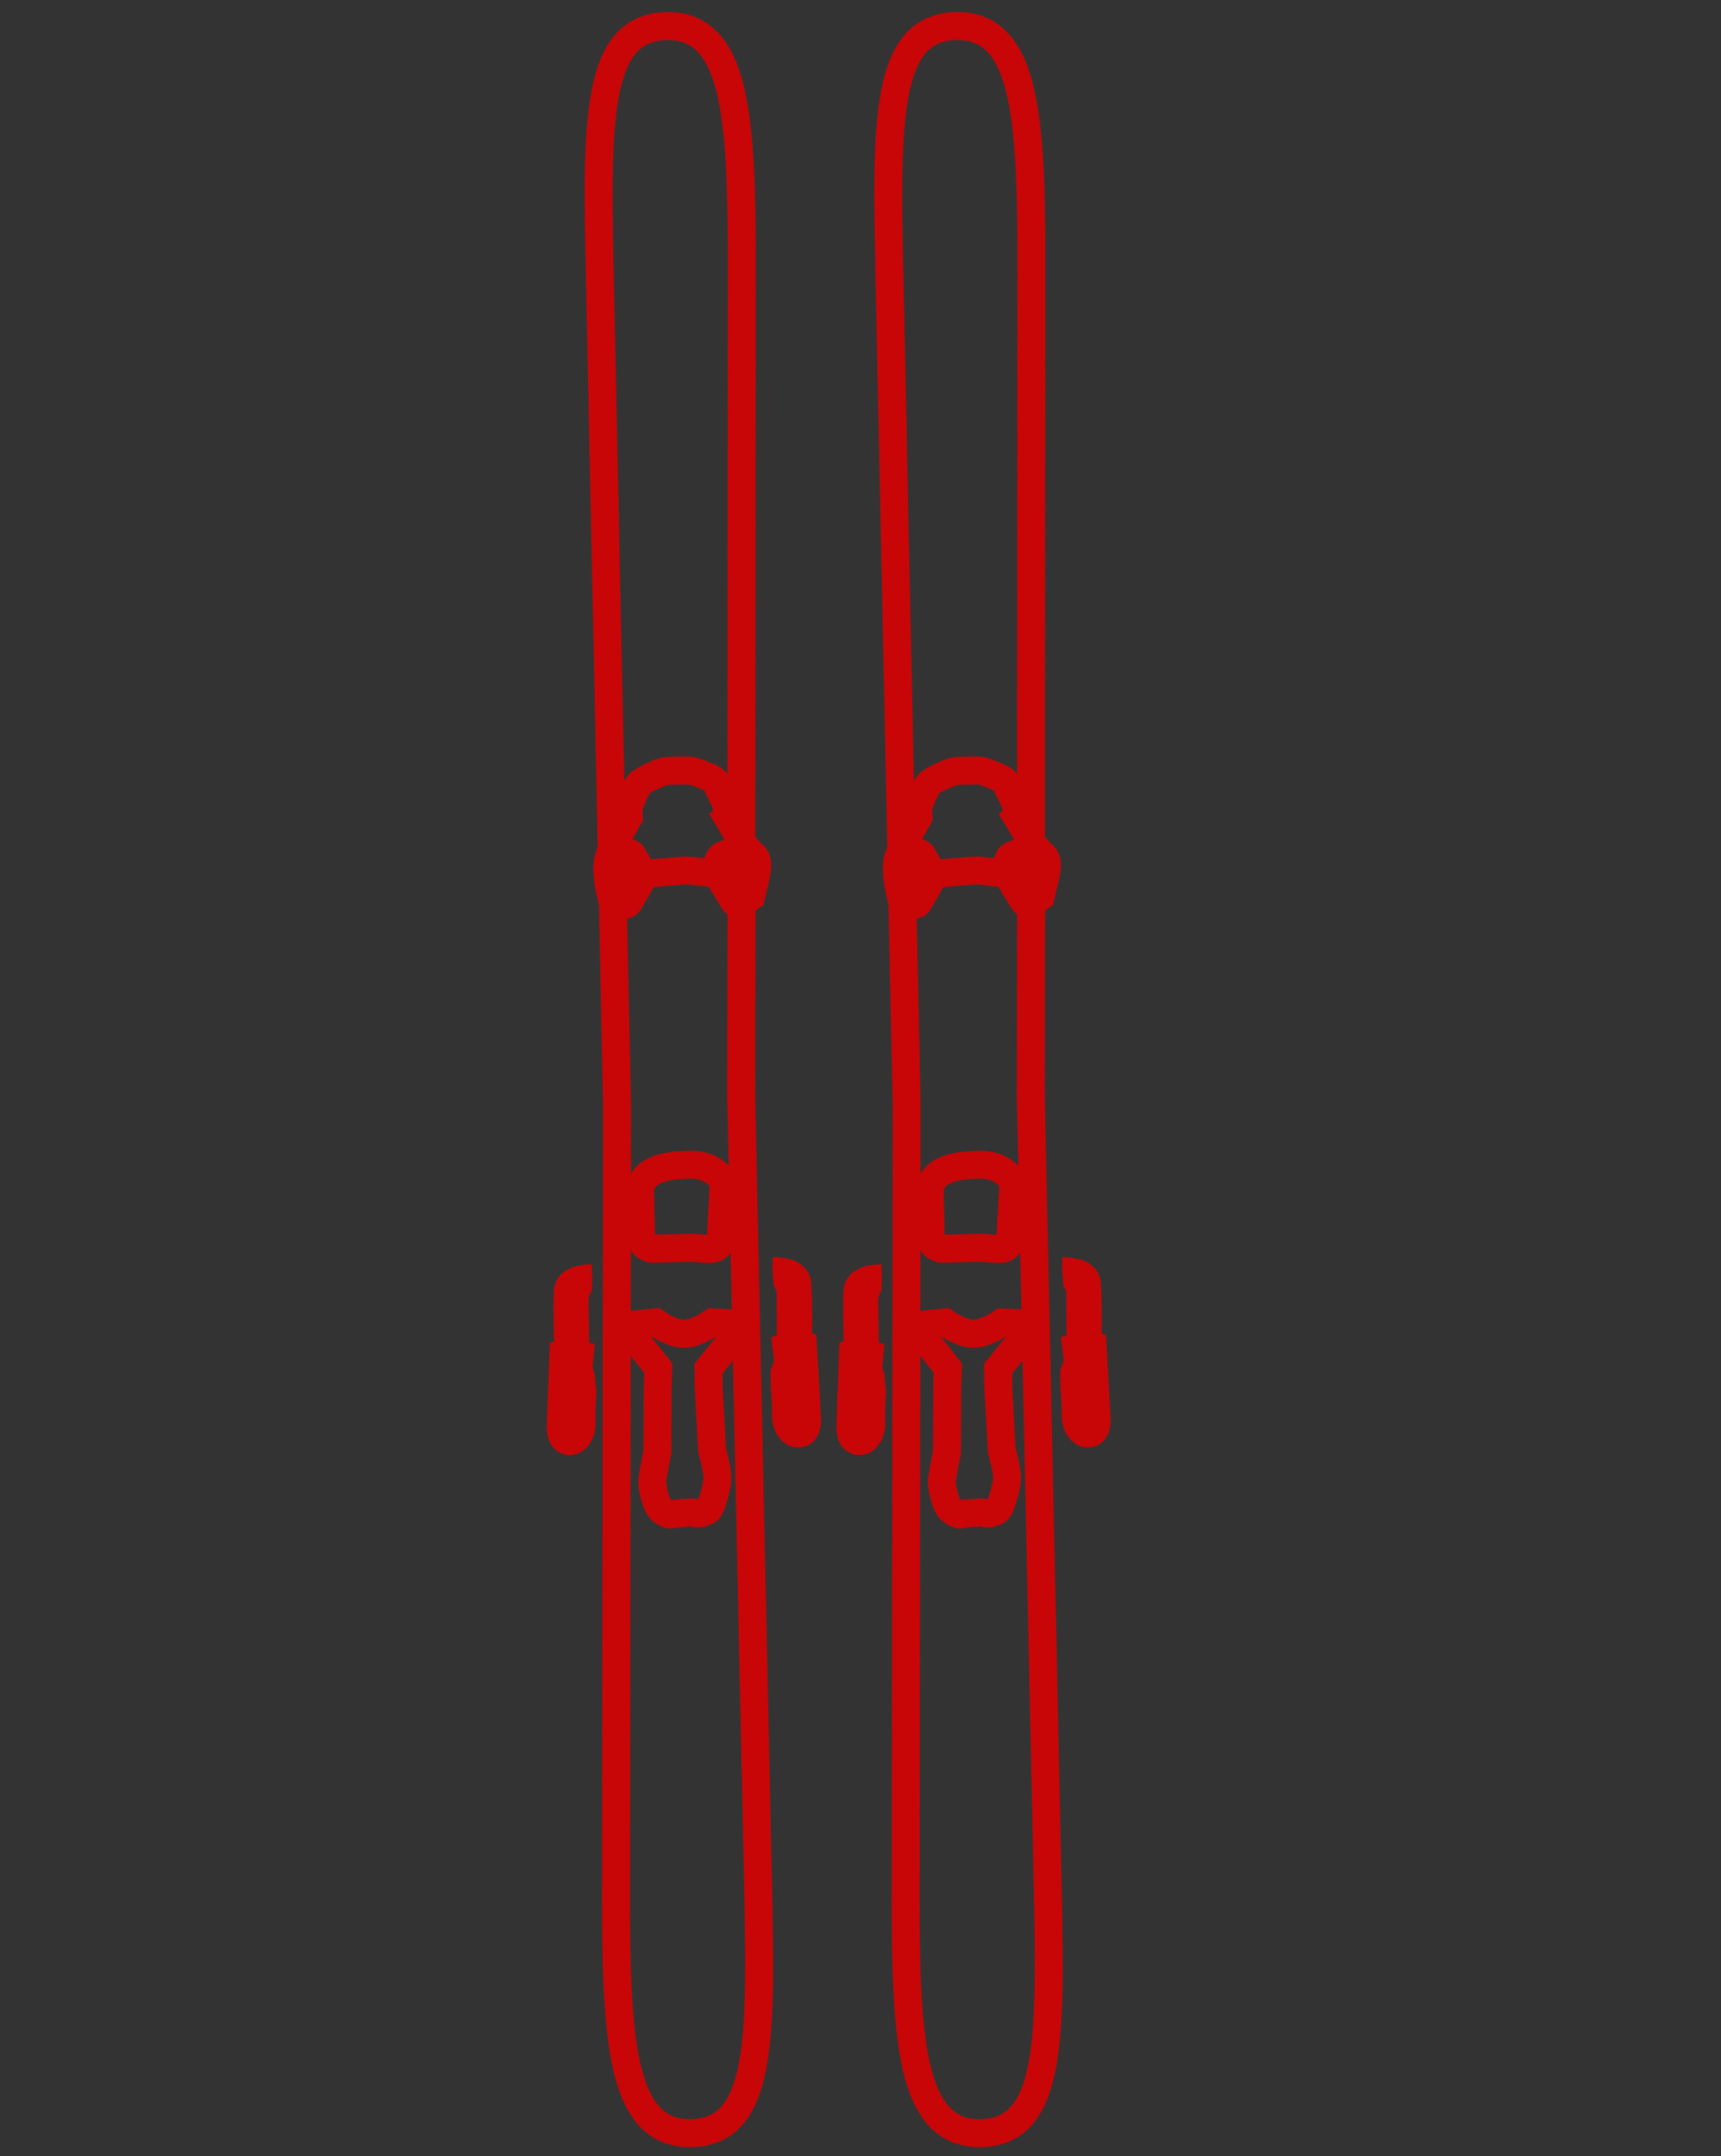 <?xml version="1.0" encoding="utf-8"?>
<!-- Generator: Adobe Illustrator 16.0.0, SVG Export Plug-In . SVG Version: 6.00 Build 0)  -->
<!DOCTYPE svg PUBLIC "-//W3C//DTD SVG 1.1//EN" "http://www.w3.org/Graphics/SVG/1.1/DTD/svg11.dtd">
<svg version="1.1" id="Layer_1" xmlns="http://www.w3.org/2000/svg" xmlns:xlink="http://www.w3.org/1999/xlink" x="0px" y="0px"
	 width="475.444px" height="595.281px" viewBox="366.445 0 475.444 595.281" enable-background="new 366.445 0 475.444 595.281"
	 xml:space="preserve">
<rect x="366.445" y="0" width="475.444" height="595.281" fill="#333333" stroke="none"/>
<g id="windsurf-board" display="none">
	<g display="inline">
		<rect x="18.092" y="-142.59" fill="#C80608" width="804.32" height="880.461"/>
		<path fill="#FFFFFF" d="M440.325,586.974l5.538,2.769c37.378-74.756,58.144-168.894,58.144-289.334
			c0-23.534-1.385-48.453-2.769-74.756H495.7h5.538c-2.77-53.991-8.307-103.828-19.382-143.975
			c-11.074-38.763-30.456-69.219-59.527-80.294h-1.385h-1.384h-1.385h-1.385c-29.071,12.459-47.068,41.531-58.144,81.678
			c-11.074,40.146-16.612,89.984-19.381,143.975h5.537h-5.537c-1.385,26.304-2.769,51.222-2.769,74.757
			c0,119.056,20.766,214.577,58.144,289.334l1.385,4.152l23.534-6.922l17.996,5.538l4.153,1.384l2.769-4.152L440.325,586.974
			l1.385-5.537l-20.766-6.922h-1.384l-20.766,6.922l1.384,5.537l5.538-2.769c-37.378-73.372-58.144-166.125-58.144-283.797
			c0-23.534,1.384-48.453,2.769-73.372l0,0c2.769-53.99,8.306-103.828,19.381-141.206c11.075-38.762,27.688-63.681,53.99-73.371
			l-1.384-5.538v5.538l0,0V6.922l-1.385,5.538c24.919,8.306,41.531,34.609,53.99,73.371c11.075,37.378,16.612,87.216,19.382,141.206
			l0,0l0,0c-1.385,24.919-1.385,49.838-1.385,73.372c0,117.672-20.766,211.81-58.144,283.797L440.325,586.974l1.385-5.537
			L440.325,586.974z"/>
		<polygon fill="#FFFFFF" points="419.561,292.102 418.176,292.102 412.639,292.102 412.639,304.562 414.023,310.099 
			425.098,310.099 430.635,308.716 430.635,296.256 430.635,290.719 427.866,290.719 426.482,261.646 415.407,261.646 
			416.791,301.794 419.561,301.794 419.561,304.562 425.098,304.562 423.713,299.025 423.713,299.025 423.713,297.64 
			418.176,297.64 418.176,303.177 419.561,303.177 		"/>
		<polygon fill="#FFFFFF" points="366.954,365.474 369.723,371.012 375.261,366.859 376.645,366.859 378.03,361.322 
			373.876,365.474 398.795,393.162 398.795,395.93 397.41,397.315 396.026,397.315 372.491,369.628 372.491,365.474 
			366.954,365.474 369.723,371.012 366.954,365.474 361.417,365.474 361.417,371.012 361.417,373.781 390.489,407.006 
			398.795,408.39 401.564,408.39 408.486,401.469 409.869,400.084 408.486,390.393 408.486,389.009 380.798,357.169 
			375.261,355.784 372.491,354.4 364.186,361.322 361.417,362.706 361.417,365.474 		"/>
		<polygon fill="#FFFFFF" points="473.551,365.474 477.704,361.322 469.398,355.784 468.013,354.4 461.091,355.784 459.707,357.169 
			432.02,389.009 432.02,397.315 430.635,400.084 437.557,407.006 438.942,408.39 448.632,408.39 450.017,407.006 479.088,373.781 
			479.088,365.474 479.088,362.706 477.704,361.322 473.551,365.474 468.013,365.474 468.013,369.628 444.479,397.315 
			443.095,397.315 441.71,395.93 443.095,393.162 465.244,366.859 468.013,365.474 466.629,359.937 463.861,364.091 
			470.782,371.012 473.551,365.474 468.013,365.474 		"/>
		<polygon fill="#FFFFFF" points="425.098,494.221 423.713,488.683 415.407,488.683 412.639,488.683 408.486,494.221 
			407.101,495.605 407.101,538.521 412.639,545.443 414.023,548.212 422.329,549.596 425.098,549.596 432.02,542.675 
			433.404,541.29 433.404,495.605 427.866,490.068 426.482,488.683 423.713,488.683 425.098,494.221 420.945,496.99 
			422.329,499.759 422.329,537.136 420.945,538.521 419.561,537.136 418.176,535.753 418.176,499.759 419.561,498.375 
			415.407,494.221 415.407,499.759 425.098,499.759 425.098,494.221 420.945,496.99 		"/>
	</g>
</g>
<g id="kite_2_" display="none">
	<g display="inline">
		<rect x="18.092" y="-142.59" fill="#C80608" width="804.32" height="880.461"/>
		<path fill="#FFFFFF" d="M420.945-1.384c0,0-13.844,0-27.688,1.384c-6.922,1.385-15.228,1.385-22.149,4.153
			c-5.538,2.769-12.46,5.537-16.612,9.69c-2.77,2.769-2.77,6.922-5.538,11.075c-11.075,34.609-24.919,139.821-24.919,220.115
			c0,91.369,0,91.369,0,91.369h11.075c0,0,0,0,0-91.369c0-45.685,4.153-98.29,9.69-142.591c2.77-22.149,5.538-41.53,9.691-56.759
			c1.384-6.922,2.769-13.844,4.152-17.997c1.385-4.153,2.77-8.306,2.77-8.306c1.384-1.385,5.537-4.153,11.074-5.538
			c8.307-2.769,20.766-4.153,30.456-4.153c9.691-1.384,16.613-1.384,16.613-1.384v-9.69H420.945z"/>
		<path fill="#FFFFFF" d="M420.945,585.59c0,0-2.769,0-8.306,0c-6.922,0-19.382-1.384-29.072-2.769
			c-9.69-1.384-19.381-5.537-20.766-8.306c0,0-1.384-4.153-2.769-8.307c-9.69-33.225-23.534-138.438-23.534-217.347
			c0-6.922,0-89.984,0-91.369h-11.075c0,0,0,84.447,0,91.369c0,45.685,4.153,99.675,11.075,143.975
			c2.769,22.15,5.537,41.531,9.69,56.76c1.385,6.922,2.769,13.844,4.153,19.381c1.384,5.538,2.769,8.307,5.537,11.075
			c4.153,4.153,9.69,6.922,16.612,9.69c20.766,5.538,49.838,5.538,49.838,5.538v-9.691H420.945z"/>
		<path fill="#FFFFFF" d="M419.561,596.665c0,0,13.843,0,27.687-1.384c6.922-1.385,15.229-2.77,22.15-4.153
			c6.922-2.769,12.459-4.153,16.612-9.69c2.769-2.77,2.769-6.922,5.538-11.075c11.074-34.609,24.918-141.206,24.918-220.115
			c0-91.369,0-91.369,0-91.369h-11.075c0,0,0,0,0,11.075s0,34.609,0,78.909c0,45.685-4.152,99.675-9.69,142.591
			c-2.769,22.149-5.537,41.531-9.69,56.759c-1.385,6.922-2.769,13.844-4.153,17.997c-1.384,4.153-2.769,8.307-2.769,8.307
			c-1.384,1.384-5.537,4.152-11.075,5.537c-8.306,2.769-20.766,4.153-30.456,4.153s-16.612,0-16.612,0L419.561,596.665
			L419.561,596.665z"/>
		<path fill="#FFFFFF" d="M419.561,9.69c0,0,2.769,0,8.306,0c6.922,0,19.381,1.385,29.072,2.77
			c9.69,1.384,19.381,5.537,20.766,8.306c0,0,1.384,4.153,2.769,8.307c9.69,33.225,23.534,138.438,23.534,217.347
			c0,6.922,0,91.368,0,91.368h11.075c0,0,0-84.446,0-91.368c0-45.685-4.153-99.675-11.075-143.976
			c-2.769-22.149-5.537-41.53-9.69-56.759c-1.385-8.307-2.769-13.844-4.153-19.381c-1.385-5.538-2.769-8.307-5.537-11.075
			c-4.153-5.538-9.691-6.922-16.613-9.69C447.247,0,418.176,0,418.176,0v9.69H419.561z"/>
		<polygon fill="#FFFFFF" points="445.864,397.315 445.864,402.852 450.017,401.469 466.629,407.006 469.398,416.696 463.861,443 
			444.479,455.459 432.02,452.69 432.02,449.922 430.635,447.153 409.869,444.384 396.026,437.462 394.642,436.078 387.72,438.846 
			372.491,429.156 368.339,412.544 371.108,395.93 382.183,384.856 397.41,386.24 397.41,387.625 400.179,391.778 414.023,389.009 
			427.866,390.393 441.71,401.469 444.479,402.852 445.864,402.852 445.864,397.315 448.632,393.162 433.404,380.703 
			432.02,380.703 414.023,377.934 414.023,377.934 405.717,379.318 405.717,379.318 404.332,376.55 380.798,373.781 
			379.413,373.781 361.417,390.393 357.264,411.159 357.264,412.544 361.417,433.309 362.801,436.078 386.335,449.922 
			393.257,448.537 405.717,454.075 407.101,455.459 422.329,456.844 423.713,459.612 425.098,460.996 444.479,466.534 
			447.247,466.534 472.166,449.922 481.857,416.696 476.32,401.469 474.935,398.7 451.401,390.393 444.479,391.778 445.864,397.315 
			448.632,393.162 		"/>
		<polygon fill="#FFFFFF" points="412.639,390.393 411.254,394.547 416.791,397.315 415.407,422.234 411.254,434.693 
			409.869,434.693 412.639,418.081 418.176,391.778 412.639,390.393 411.254,394.547 412.639,390.393 407.101,389.009 
			401.564,416.696 398.795,437.462 398.795,441.615 411.254,447.153 416.791,448.537 426.482,425.003 427.866,390.393 
			415.407,384.856 408.486,383.471 407.101,389.009 		"/>
		<polygon fill="#FFFFFF" points="430.635,402.852 426.482,402.852 426.482,420.849 412.639,448.537 433.404,449.922 
			437.557,449.922 451.401,425.003 447.247,404.237 445.864,401.469 433.404,397.315 425.098,394.547 426.482,402.852 
			430.635,402.852 429.251,407.006 437.557,409.774 440.325,423.618 430.635,438.846 429.251,438.846 436.173,425.003 
			437.557,423.618 436.173,401.469 430.635,402.852 429.251,407.006 		"/>
		<polygon fill="#FFFFFF" points="393.257,400.084 393.257,413.927 390.489,427.771 401.564,429.156 402.948,415.312 
			404.332,415.312 404.332,400.084 		"/>
		<polygon fill="#FFFFFF" points="444.479,195.197 443.095,200.734 448.632,202.119 450.017,202.119 473.551,193.812 
			479.088,178.584 480.473,175.815 470.782,142.591 445.864,125.978 426.482,130.131 423.713,131.515 420.945,135.669 
			407.101,137.052 405.717,137.052 391.873,143.974 387.72,142.591 384.951,142.591 361.417,156.434 355.879,179.969 
			355.879,179.969 360.032,200.734 360.032,202.119 378.03,218.731 400.179,215.963 402.948,215.963 404.332,213.193 
			411.254,214.578 412.639,214.578 429.251,213.193 430.635,213.193 447.247,199.349 444.479,195.197 443.095,200.734 
			444.479,195.197 440.325,191.044 426.482,202.119 412.639,203.503 402.948,202.119 398.795,200.734 396.026,206.271 
			380.798,207.656 369.723,196.581 366.954,179.969 371.108,163.356 386.335,153.666 390.489,155.05 393.257,156.434 
			408.486,148.128 425.098,146.744 429.251,146.744 430.635,139.822 443.095,137.052 461.091,149.512 468.013,175.815 
			465.244,185.506 448.632,191.044 444.479,191.044 443.095,189.659 440.325,191.044 		"/>
		<polygon fill="#FFFFFF" points="411.254,202.119 414.023,207.656 422.329,204.887 426.482,203.503 425.098,167.51 
			416.791,148.128 415.407,143.974 401.564,149.512 397.41,150.896 400.179,175.815 400.179,175.815 407.101,209.041 
			414.023,207.656 411.254,202.119 416.791,202.119 411.254,174.431 408.486,157.818 409.869,157.818 414.023,170.278 
			415.407,195.197 409.869,197.966 411.254,202.119 416.791,202.119 		"/>
		<polygon fill="#FFFFFF" points="429.251,191.044 434.788,191.044 436.173,170.278 436.173,168.893 427.866,153.666 
			429.251,153.666 438.942,168.893 436.173,182.737 427.866,185.506 429.251,191.044 434.788,191.044 429.251,191.044 
			432.02,195.197 441.71,191.044 444.479,191.044 450.017,170.278 450.017,167.51 436.173,142.591 419.561,143.974 411.254,143.974 
			425.098,171.662 425.098,189.659 423.713,197.966 432.02,195.197 		"/>
		<polygon fill="#FFFFFF" points="402.948,192.427 402.948,178.584 402.948,177.2 400.179,163.356 389.105,164.74 391.873,178.584 
			391.873,192.427 		"/>
	</g>
</g>
<g id="wake" display="none">
	<g display="inline">
		<rect x="18.092" y="-142.59" fill="#C80608" width="804.32" height="880.461"/>
		<path fill="#FFFFFF" d="M422.329,0c0,0-9.69-1.384-20.766-1.384c-9.69,0-19.381,1.384-29.072,4.152
			c-9.69,2.77-17.996,8.307-22.149,17.997c-1.385,6.922-4.153,23.534-6.922,45.685c-6.922,66.45-15.229,182.737-15.229,225.652
			v5.538h11.075v-4.153c0-27.688,2.769-88.6,8.307-145.359c2.769-29.071,4.152-56.759,6.922-77.524
			c2.769-22.15,4.152-38.763,6.922-42.916c1.384-5.537,6.922-8.306,13.844-11.075c8.306-2.769,17.996-2.769,26.303-2.769
			c5.537,0,11.075,0,13.844,0s5.537,0,5.537,0L422.329,0L422.329,0z"/>
		<path fill="#FFFFFF" d="M419.561,11.075c0,0,2.769,0,5.537,0s8.306,0,13.844,0c8.306,0,17.997,1.385,26.303,2.769
			c8.307,2.769,13.844,5.538,13.844,11.075c1.385,5.537,4.153,22.15,6.922,42.916c6.922,66.449,15.229,182.736,15.229,224.268v4.153
			h11.074v-5.537c0-27.688-4.152-89.984-8.306-146.744c-2.769-29.071-4.153-56.759-6.922-78.909
			c-2.769-22.149-4.153-38.762-6.922-45.684c-2.769-9.691-12.459-15.229-22.15-17.997c-9.69-2.769-20.766-4.153-29.071-4.153
			c-12.46,0-20.766,1.385-20.766,1.385L419.561,11.075L419.561,11.075z"/>
		<path fill="#FFFFFF" d="M418.176,593.896c0,0,9.69,1.385,20.766,1.385c9.69,0,19.381,0,29.071-4.153
			c9.691-2.769,17.997-8.307,22.15-17.997c2.769-6.922,4.153-23.534,6.922-45.685c6.922-66.449,16.612-185.506,16.612-227.037
			v-4.153h-11.075v4.153c0,27.688-4.152,88.6-8.306,146.744c-2.769,29.071-5.538,56.759-6.922,78.909
			c-1.385,22.149-4.153,38.762-6.922,44.3c-1.385,5.537-6.922,9.69-13.844,11.075c-8.307,2.769-17.997,2.769-26.304,2.769
			c-5.537,0-11.074,0-13.844,0c-4.152,0-5.537,0-5.537,0L418.176,593.896L418.176,593.896z"/>
		<path fill="#FFFFFF" d="M419.561,584.206c0,0-2.77,0-5.538,0c-4.152,0-8.306,0-13.844,0c-8.306,0-17.996-1.385-26.303-2.769
			c-8.307-2.77-12.459-6.922-13.844-11.075c-1.385-5.538-4.153-22.15-5.537-44.3c-6.922-66.45-13.844-184.122-13.844-225.653v-5.537
			h-11.075c0,1.384,0,2.769,0,5.537c0,27.688,2.769,89.984,6.922,148.128c1.384,29.072,4.153,56.76,6.922,78.909
			c2.769,22.15,4.153,38.763,6.922,45.685c2.769,9.69,12.459,15.229,22.149,17.997c9.691,2.769,20.766,4.153,29.072,4.153
			c11.075,0,20.766-1.385,20.766-1.385L419.561,584.206L419.561,584.206z"/>
		<path fill="#FFFFFF" d="M398.795,149.512l4.152-4.153c0,0-5.537-5.537-12.459-5.537h-5.537
			c-5.538,1.384-11.075,5.537-16.612,8.306c-2.77,1.385-4.153,4.153-6.922,5.538c-1.385,1.384-2.77,4.152-4.153,5.537
			c-1.385,5.537-4.153,13.844-4.153,19.381v2.77c0,2.769,1.385,6.922,4.153,11.074c2.769,4.153,5.537,8.307,9.69,11.075
			c5.537,2.769,9.69,6.922,17.997,8.307c2.769,0,5.537,0,8.306,0s6.922,0,11.075-1.385l5.537-1.384c1.385,0,2.77-1.385,4.153-4.153
			c1.385-1.385,1.385-4.153,2.769-6.922l-2.769-5.538l-4.153,1.385h-5.537c-2.769,0-6.922,0-9.69,0s-5.537-1.385-6.922-1.385
			c-2.769-1.384-6.922-2.769-9.69-4.152l-2.769-2.77l-1.385-1.384c-1.385-2.769-1.385-5.538-1.385-6.922v-1.385
			c2.77-4.153,5.538-9.69,9.69-11.075c2.77-1.384,6.922-1.384,9.691-2.769l5.537-2.769c1.385-1.385,4.153-2.769,4.153-6.922v-2.769
			l-1.385-1.385L398.795,149.512l-5.538-1.385h2.77l-1.385-1.384v1.384h2.769l-1.384-1.384l0,0c0,0-2.77,1.384-5.538,1.384
			c-2.769,1.385-5.537,1.385-8.306,2.769c-8.307,4.153-12.46,11.075-13.844,13.844c-1.385,2.77-2.77,5.538-2.77,6.922
			c0,4.153,1.385,6.922,2.77,11.075c1.384,5.538,5.537,6.922,9.69,9.69c4.153,2.77,6.922,4.153,9.69,5.538
			c4.153,1.384,9.69,2.769,13.844,2.769c2.769,0,4.153,0,6.922,0h2.769l0,0l1.385-2.769l-2.769,1.384l1.384,1.385l1.385-2.769
			l-2.769,1.384l2.769-1.384h-2.769v1.384l2.769-1.384h-2.769h1.384h-1.384l0,0h1.384h-1.384l-1.385,2.769l2.769,1.385l-1.384-1.385
			v1.385l2.769,1.384l-1.385-1.384l0,0c-1.384,0-6.922,1.384-11.075,1.384c-2.769,0-5.537,0-6.922,0
			c-4.152,0-8.306-2.769-13.844-6.922c-1.384,0-4.152-2.769-5.537-6.922c-1.385-2.769-2.769-6.922-2.769-6.922l0,0l0,0
			c0-2.769,1.384-12.459,2.769-15.228v-1.385c1.385-1.385,5.537-5.537,8.307-8.307c4.152-2.769,8.306-5.537,11.074-5.537h2.77
			l4.152,1.385h1.385l0,0l-5.538-1.385l-1.384,1.385l0,0l1.384-1.385l-1.384,1.385L398.795,149.512l-5.538-1.385L398.795,149.512z"
			/>
		<path fill="#FFFFFF" d="M398.795,166.125l5.537,1.385v-1.385l1.385-2.769l0,0l0,0l-2.77-2.769v2.769l2.77-1.385l-2.77-2.769v2.769
			v-4.153l-1.384,4.153h1.384v-4.153l-1.384,4.153l0,0l0,0c0,0,2.769,1.385,5.537,2.769l2.769,1.385h1.385l0,0l0,0l0,0l0,0l0,0
			l2.769-1.385l-2.769,1.385l0,0l2.769-1.385l-2.769,1.385l0,0l0,0c1.385,2.769,1.385,9.69,1.385,12.459l0,0l0,0l0,0l-1.385,4.153
			v1.385l2.769,1.384v-2.769l-2.769,1.385l2.769,1.384v-2.769v2.769v-2.769l0,0v2.769v-2.769v5.538v-5.538
			c-1.384,0-4.152,0-6.922-1.384l-2.769-1.385l0,0l0,0l-2.769,4.153l4.153-1.385c-1.385-2.769-1.385-2.769-1.385-2.769l-1.385,4.153
			l4.153-1.385l-5.537,1.385l4.153,2.769l6.922-8.307l1.384-1.384l-1.384-9.69l-5.538,1.384h5.538c0-4.153-2.77-4.153-2.77-5.537
			l-4.152-2.769l-1.385-1.385l0,0l0,0L398.795,166.125l5.537,1.385L398.795,166.125l-4.153,4.153
			c2.769,2.769,4.153,2.769,5.537,4.153l1.385,1.384l1.385-1.384l-1.385,1.384l0,0l1.385-1.384l-1.385,1.384l2.769-2.769h-4.153
			l1.385,2.769l2.769-2.769h-4.153l0,0l1.385,5.537l-4.153,5.538l-1.385,1.384l1.385,2.77c1.385,2.769,2.769,2.769,2.769,2.769
			c2.77,1.384,4.153,1.384,6.922,2.769c2.77,0,5.538,1.385,6.922,1.385l0,0l0,0l0,0c2.769,0,5.538-1.385,5.538-2.77
			c2.769-4.152,4.152-8.306,4.152-11.074l0,0v-1.385c0-2.769,0-5.537-1.384-8.307c0-2.769-1.385-5.537-2.769-8.306l0,0
			c-1.385-2.769-2.77-2.769-4.153-4.153c-2.769-1.385-4.153-2.769-6.922-4.153c-2.769-1.384-4.153-1.384-6.922-1.384l-1.385,5.537
			l1.385-5.537h-1.385c-2.769,0-5.537,1.384-5.537,2.769c-2.769,4.153-4.153,8.306-4.153,8.306v2.77l1.385,2.769L398.795,166.125z"
			/>
		<path fill="#FFFFFF" d="M408.486,150.896l-1.385-4.152L408.486,150.896L408.486,150.896l-1.385-4.152L408.486,150.896
			L408.486,150.896L408.486,150.896L408.486,150.896L408.486,150.896L408.486,150.896h1.384c2.77,0,5.538,0,9.691-1.384
			c0,0,4.152-1.385,8.306-1.385s8.307-1.384,11.075-1.384h1.384c4.153,0,5.538,1.384,9.691,1.384v-2.769v2.769l0,0v-2.769v2.769
			c0,0,1.384,0,4.152,1.385c2.77,1.384,6.922,1.384,11.075,2.769l4.153,1.385h1.385l0,0l1.384-2.77l-2.769,2.77l0,0l1.385-2.77
			l-2.77,2.77l0,0c1.385,1.384,4.153,8.306,4.153,12.459l0,0l0,0v2.769c0,2.769,0,6.922,0,8.307v1.384l0,0
			c-2.769,1.385-6.922,2.77-9.69,5.538l-4.153,1.384h-1.384l0,0l0,0l0,0l0,0l0,0l0,0c-2.77,0-4.153,0-6.922,1.385
			c-2.77,0-5.538,0-6.922,0l0,0v1.385v-1.385l0,0v1.385v-1.385h-2.77c-2.769,0-8.306,1.385-12.459,1.385
			c-1.385,0-4.153,1.384-5.537,1.384h-1.385l0,0v1.385v-1.385l0,0v1.385v-1.385v11.075h4.153c2.769,0,5.537-1.385,8.306-1.385
			c2.77,0,5.538-1.384,6.922-1.384l0,0v-2.769l-2.769,4.152l0,0v-2.769v2.769h4.153c2.769,0,5.537,0,8.307-1.384
			c2.769,0,5.537-1.385,6.922-1.385c4.152,0,6.922-1.384,11.074-2.769c4.153-1.385,8.307-4.153,11.075-5.537
			c2.769-1.385,4.153-4.153,5.537-5.538c1.385-2.769,1.385-4.153,1.385-6.922s0-6.922,0-8.306v-1.385l0,0l0,0v-1.385
			c0-4.152-1.385-8.306-2.769-12.459c-1.385-2.769-2.769-5.537-5.538-8.307l-2.769-1.384c-2.769-1.385-8.306-2.769-12.459-4.153
			c-2.769,0-4.153-1.385-6.922-1.385l-4.153,1.385h-2.769l0,0c-1.385,0-4.153-1.385-8.307-1.385h-2.769
			c-4.153,0-8.306,0-12.459,1.385c-4.153,0-8.307,1.385-11.075,2.769c0,0-4.153,0-5.537,0h-2.769h-1.385L408.486,150.896
			L408.486,150.896z"/>
		<path fill="#FFFFFF" d="M398.795,148.128l1.384-1.384c1.385-1.385,2.77-4.153,5.538-5.538l4.152-4.153
			c2.77-1.384,9.691-1.384,13.844-1.384c1.385,0,4.153,0,4.153,0c2.769,1.384,5.537,1.384,6.922,2.769s2.769,1.385,2.769,2.769
			c1.385,4.153,2.769,5.538,2.769,6.922l8.307-6.922l-2.769,2.769l2.769-1.384l0,0l-2.769,2.769l2.769-1.385v-1.384l-1.385-2.769
			c-1.384-4.153-5.537-5.538-8.306-6.922c-2.769-1.385-5.538-2.77-8.307-2.77s-4.153-5.537-6.922-5.537
			c-6.922,0-12.459,1.385-16.612,2.769c-4.153,1.385-8.306,5.538-11.075,8.307c-2.769,2.769-5.537,5.537-5.537,5.537
			L398.795,148.128L398.795,148.128z"/>
		<path fill="#FFFFFF" d="M411.254,209.041c0,0,12.459,2.769,19.381,2.769h1.385c2.769,0,4.153-1.385,6.922-2.769
			c5.537-4.153,11.075-9.691,11.075-9.691l-8.307-6.922l-1.385,1.385c-1.384,1.385-4.152,4.153-5.537,5.537l-2.769,1.385h-1.385l0,0
			v1.385v-1.385l0,0v1.385v-1.385l0,0c-1.384,0-5.537,0-9.69-1.385c-4.153,0-6.922-1.384-6.922-1.384L411.254,209.041
			L411.254,209.041z"/>
		<polygon fill="#FFFFFF" points="419.561,157.818 441.71,196.581 458.323,159.203 448.632,155.05 440.325,173.047 427.866,152.281 
					"/>
		<polygon fill="#FFFFFF" points="463.861,175.815 437.557,148.128 425.098,188.275 434.788,191.044 441.71,168.893 
			455.554,182.737 		"/>
		<path fill="#FFFFFF" d="M397.41,447.153L393.257,443l1.385,1.384L393.257,443l0,0l1.385,1.384L393.257,443
			c0,0-2.769,1.384-5.537,1.384h-2.769c-2.77,0-8.307-4.152-12.46-6.922c-1.384-1.384-4.152-2.769-5.537-5.537l-1.385-1.385v-1.384
			c-1.384-2.769-2.769-12.46-2.769-15.229l0,0l0,0l0,0l0,0c0,0,1.385-4.153,2.769-6.922c1.385-2.769,4.153-5.537,5.538-6.922
			c6.922-2.769,9.69-6.922,13.844-6.922c1.384,0,4.152,0,6.922,0c2.769,0,6.922,0,8.306,0h2.769l0,0l1.385-1.384l-1.385,1.384v1.385
			l1.385-1.385l-1.385,1.385l1.385,2.769l0,0h1.385h-1.385l0,0h1.385h-1.385h2.769l-2.769-2.769l-1.385,2.769h2.77l-2.77-2.769
			l1.385,1.384l-1.385-2.769l0,0l1.385,1.385l-1.385-2.769l0,0h-2.769c-2.769,0-6.922,0-9.69,0c-4.153,0-6.922,1.384-9.69,2.769
			c-2.769,1.384-6.922,2.769-9.69,5.537c-4.153,2.769-6.922,4.153-9.69,9.69c-1.385,2.77-2.77,6.922-2.77,11.075
			c0,2.769,0,5.538,2.77,6.922c2.769,2.769,6.921,11.075,13.843,13.844c4.153,1.385,8.307,2.769,11.075,4.153l2.769,1.384l0,0
			v-1.384h-1.384l0,0v-1.385h-1.385L387.72,443h-2.769v1.384l1.384-1.384h-2.769L397.41,447.153L393.257,443L397.41,447.153
			l5.537-1.385c0-2.769-2.769-5.537-4.152-6.922c-2.77-1.385-5.538-2.769-8.307-2.769s-5.537-1.385-6.922-2.769
			c-4.153-1.385-6.922-6.922-9.69-11.075v-1.385c0-1.384,0-4.153,1.385-6.922l1.384-1.384c2.769-2.77,8.307-5.538,12.46-6.922
			c1.384,0,5.537-1.385,9.69-1.385c2.769,0,4.152,0,5.537,0h5.537l4.153-2.769l2.769-5.538c0-2.769-1.384-4.152-2.769-6.922
			c-1.384-2.769-2.769-2.769-4.153-4.152c-4.152-2.77-9.69-2.77-15.228-2.77c-2.769,0-5.537,0-8.307,0
			c-8.306,1.385-13.844,5.538-17.996,8.307c-4.153,2.769-6.922,6.922-9.691,11.075c-2.769,4.153-4.152,6.922-4.152,11.075
			l5.537,1.384l-5.537-1.384v2.769c0,5.537,1.384,13.844,4.152,19.381c1.385,2.769,2.77,4.153,4.153,5.538
			c5.538,5.537,15.229,12.459,22.15,15.228h5.537c8.307,0,12.459-4.153,12.459-5.537l1.385-1.385v-2.769L397.41,447.153z"/>
		<path fill="#FFFFFF" d="M397.41,430.54l-5.537,1.385c0,0,0,2.769,1.384,4.153l1.385,4.153c1.385,1.384,2.769,2.769,5.537,2.769
			h1.385l0,0c2.769,0,5.537-1.385,8.307-2.769l4.152-2.77c1.385-1.384,2.769-1.384,4.153-4.152c1.385-2.77,1.385-5.538,2.769-8.307
			c0-2.769,1.385-6.922,1.385-9.69v-2.769c0-1.385-1.385-4.153-1.385-6.922l-2.769-4.153c-1.385-1.385-2.769-2.769-5.537-2.769
			h-1.385l1.385,5.537V398.7c-1.385,0-5.538,1.384-8.307,1.384l-4.153,1.385l-2.769,1.384c0,0-1.385,1.385-2.769,2.77l-1.385,2.769
			l6.922,8.306l-1.384,4.153l0,0l0,0h4.152l-2.769-2.769l-1.384,2.769h4.152l-2.769-2.769l1.385,1.385l-1.385-1.385l0,0l1.385,1.385
			l-1.385-1.385l-2.769,1.385l-4.153,2.769l-2.769,6.922l1.385,2.769L397.41,430.54l4.153,4.153l0,0l0,0l0,0l0,0l0,0l2.769-1.384
			l2.769-1.385c1.385,0,2.77-1.385,2.77-5.537h-5.538l5.538,1.384l1.384-6.922v-2.769l-8.306-9.69l-4.153,2.769l5.537,1.385
			l-4.153-1.385l2.77,4.153c0,0,1.384,0,1.384-2.769l-4.153-1.385l2.77,4.153l0,0l9.69-2.769l0,0l0,0v-4.153v4.153l0,0v-4.153v4.153
			v-2.77l-2.769,1.385l2.769,1.385v-2.77l-2.769,1.385l1.384,2.769l1.385,2.769l0,0l0,0l0,0l0,0l0,0l0,0
			c0,1.385,0,4.153-1.385,6.922l-1.384,4.153v1.385l0,0l2.769,1.384l-1.385-1.384l0,0l2.769,1.384l-2.769-1.384l0,0l0,0l0,0l0,0l0,0
			c0,0-2.769,1.384-5.537,2.769s-4.153,1.385-4.153,1.385l1.385,5.537v-5.537v4.152v-4.152l0,0v4.152v-4.152v4.152l2.769-2.769
			h-2.769v4.153l2.769-2.769l-1.385,1.384l1.385-1.384l0,0l-1.385,1.384l1.385-1.384l-1.385-2.769v-1.385v-1.385H397.41l4.153,4.153
			L397.41,430.54z"/>
		<path fill="#FFFFFF" d="M404.332,455.459h1.385h2.769c1.385,0,4.153,0,5.537,0c2.769,1.385,5.538,1.385,11.075,2.769
			c4.153,0,8.306,1.385,12.459,1.385h2.769c2.77,0,5.538-1.385,6.922-1.385h1.385l0,0l0,0l0,0l0,0l0,0l0,0h2.769
			c2.769,0,8.307-1.384,12.46-2.769c2.769,0,4.152-1.384,6.922-2.769l2.769-1.385l2.769-1.384c2.769-1.385,2.769-4.153,5.537-8.307
			c1.385-2.769,2.77-6.922,2.77-11.075v-1.384l0,0v-1.385c0-2.769,0-5.537,0-8.306c0-1.385,0-4.153-1.385-6.922
			c-1.385-2.77-2.769-4.153-5.537-5.538c-2.77-1.384-6.922-4.153-11.075-5.537c-4.153-1.385-6.922-2.769-11.075-2.769
			c0,0-2.769,0-6.922-1.385c-2.769,0-6.922-1.385-8.307-1.385h-4.152l1.384,2.77v-2.77l0,0l1.385,2.77v-2.77l0,0
			c-1.385,0-5.537-1.384-9.69-1.384c-1.385,0-4.153-1.385-5.538-1.385h-4.152v11.075v-2.769v1.384l0,0v-1.384v1.384
			c1.384,0,4.152,1.385,8.306,1.385c4.153,1.385,8.307,1.385,11.075,1.385h2.769v-1.385v1.385l0,0v-1.385v1.385l0,0
			c1.385,0,4.153,0,6.922,0s5.537,1.384,8.307,1.384l0,0c1.384,0,4.152,1.385,6.922,2.769c2.769,1.385,6.922,2.77,9.69,4.153l0,0
			v2.769c0,2.77,0,5.538,0,8.307v2.769h5.537h-5.537l0,0c0,1.385-1.385,4.153-1.385,6.922l-1.384,2.769v1.385l0,0l0,0l1.384,1.385
			l-1.384-2.77l0,0l1.384,1.385l-1.384-2.769c0,0-1.385,1.384-4.153,1.384c-2.769,1.385-6.922,2.77-11.075,2.77l-4.153,1.384h-1.384
			l0,0v2.769v-2.769l0,0v2.769v-2.769c-4.153,0-5.538,1.385-9.69,1.385h-1.385c-2.769,0-6.922,0-11.075-1.385
			c-4.153,0-6.922-1.384-8.306-1.384c-4.153-1.385-6.922-1.385-9.69-1.385h-2.77l0,0V443l1.385-4.153l0,0V443l1.385-4.153
			L404.332,455.459L404.332,455.459z"/>
		<path fill="#FFFFFF" d="M389.105,455.459c0,0,2.769,2.769,5.537,5.538c2.769,2.769,6.922,6.922,11.075,8.306
			c4.152,1.385,11.074,2.769,16.612,2.769c2.769,0,5.537,0,6.922-1.384c2.769-1.385,5.537-1.385,8.306-2.769
			c2.769-1.385,5.538-2.77,8.307-6.922l1.384-4.153l0,0l-1.384-1.385l1.384,1.385l0,0l-1.384-1.385l1.384,1.385l-8.306-6.922
			c0,0-1.385,2.769-2.769,6.922c0,0-1.385,1.384-2.77,2.769c-1.384,1.385-4.152,1.385-6.922,2.769c0,0-2.769,0-4.152,0
			c-4.153,0-11.075-1.384-13.844-1.384c0,0-4.153-2.77-6.922-5.538l-2.769-4.153l-1.385-1.384L389.105,455.459L389.105,455.459z"/>
		<path fill="#FFFFFF" d="M412.639,397.315c0,0,2.769,0,6.922-1.385c2.769,0,8.306-1.384,9.69-1.384l0,0v-1.385v1.385l0,0v-1.385
			v1.385c0,0,4.152,2.769,6.922,4.153l2.769,2.769l1.384,1.384l8.307-6.922c0,0-2.769-2.769-5.537-5.537l-6.922-2.769
			c-1.385-1.385-4.153-2.769-6.922-2.769h-1.385c-5.537,0-17.997,2.769-17.997,2.769L412.639,397.315L412.639,397.315z"/>
		<polygon fill="#FFFFFF" points="426.482,444.384 438.942,423.618 447.247,441.615 456.939,437.462 440.325,400.084 
			418.176,438.846 		"/>
		<polygon fill="#FFFFFF" points="454.169,413.927 440.325,427.771 433.404,405.622 423.713,408.39 436.173,448.537 
			462.476,420.849 		"/>
	</g>
</g>
<g id="wing" display="none">
	<polyline display="inline" fill="#FFFFFF" points="450.017,426.387 463.861,427.771 469.398,427.771 461.091,408.39 
		441.71,425.003 450.017,426.387 	"/>
</g>
<g id="foil" display="none">
	<path display="inline" fill="#FFFFFF" d="M267.28,425.003l1.385,5.537c0,0,9.69-4.152,20.765-9.69
		c5.538-2.769,11.075-5.537,15.229-8.306c4.153-2.77,8.307-5.538,11.075-9.691c1.384-4.152,6.922-11.074,11.075-17.996
		c2.769-2.77,4.152-6.922,6.922-8.307l2.769-1.385l0,0v-1.384l0,0l0,0v-1.385v1.385v-4.153v4.153l0,0v-4.153v4.153l0,0l0,0
		c1.384,0,5.537,1.384,8.306,2.769c2.77,1.385,2.77,2.769,2.77,2.769h5.537h-5.537l0,0c0,1.385-1.385,8.307-4.153,15.229
		c-1.385,6.922-5.538,12.459-6.922,16.612c0,0-2.769,2.769-6.922,6.922c-11.075,9.69-30.456,23.534-37.378,27.688
		c-5.538,2.769-13.844,9.69-23.534,15.229c-9.691,4.152-20.766,9.69-24.919,9.69h-4.153c-6.922,0-16.612-1.385-26.303-2.77
		c-9.691-1.384-16.613-4.152-19.382-4.152c-2.769-1.385-5.537-2.77-6.922-2.77l-1.384-1.384l0,0l-2.77,1.384h2.77v-1.384
		l-2.77,1.384h2.77h-2.77l2.77,2.77l1.384-2.77h-4.153l2.77,2.77l-1.385-2.77v2.77h1.385l-1.385-2.77v2.77c0,0,2.769,0,5.537,0
		c2.77,0,6.922,0,9.691,0c4.152,0,9.69,0,13.844,0c4.152,0,8.306-1.385,12.459-4.153c2.769-2.769,13.844-11.075,24.919-17.997
		c9.69-6.922,19.381-13.844,19.381-13.844L267.28,425.003l1.385,5.537L267.28,425.003l-2.769-4.153c0,0-37.378,24.919-44.3,31.841
		c0,0-2.77,1.385-6.922,1.385c-4.153,0-8.307,0-12.46,0s-6.922,0-9.69,0c-1.385,0-4.153,0-5.537,0h-2.77l-2.769,1.384
		c-1.384,1.385-2.769,2.769-2.769,5.537c0,2.77,1.385,4.153,1.385,5.538c2.769,2.769,6.922,5.537,12.459,8.306
		c4.153,1.385,12.459,2.77,20.766,5.538s19.381,2.769,27.688,2.769c2.769,0,4.153,0,5.537,0c8.307-1.384,17.997-6.922,27.688-13.844
		c9.69-5.537,19.382-12.459,23.534-15.228c5.538-2.77,15.229-9.691,24.919-17.997c5.538-4.153,9.69-6.922,13.844-11.075
		c4.153-2.769,6.922-5.537,8.307-9.69c2.769-4.153,5.537-11.075,6.922-17.997c1.384-6.922,4.153-13.844,4.153-17.997l0,0l0,0l0,0
		c0-5.537-4.153-9.69-8.307-12.459s-8.307-4.153-12.459-4.153v5.538v-5.538l0,0c-2.77,0-4.153,1.385-5.538,1.385
		c-5.537,2.769-9.69,9.69-13.844,16.612s-8.306,13.844-9.69,16.612l0,0c-1.385,1.385-4.153,4.153-8.307,5.538
		c-5.537,4.152-13.843,6.922-20.765,9.69s-11.075,4.153-11.075,4.153l0,0l0,0L267.28,425.003z"/>
	<polyline display="inline" fill="#FFFFFF" points="290.814,456.844 480.473,498.375 481.857,487.3 292.198,445.768 	"/>
	<polygon display="inline" fill="#FFFFFF" points="476.32,63.681 488.779,467.918 312.964,434.693 310.195,444.384 499.854,480.378 
		487.395,63.681 	"/>
	<path display="inline" fill="#FFFFFF" d="M492.932,478.993c20.766,9.69,40.146,15.229,60.912,15.229c2.77,0,5.538,0,9.691,0h5.537
		l-6.922-425.003h-11.075l5.538,419.465h5.537v-5.537c-2.769,0-5.537,0-8.307,0c-17.996,0-37.378-4.153-56.759-13.844
		L492.932,478.993L492.932,478.993z"/>
	<path display="inline" fill="#FFFFFF" d="M486.01,472.071c-1.385,13.844-8.306,22.15-22.149,26.304l0,0l0,0
		c0,0-26.304,13.844-55.375,29.071c-13.844,8.307-27.688,16.612-40.146,23.534c-5.538,4.153-11.075,6.922-15.229,11.075
		c-4.153,2.769-6.922,5.538-8.307,9.69c-1.384,2.77-1.384,4.153-1.384,6.922c0,2.77,1.384,5.538,2.769,6.922
		c5.537,6.922,13.844,8.307,23.534,11.075c8.307,1.385,17.997,2.769,22.15,2.769h1.384c9.69,0,102.443-11.074,175.815-35.993
		l-1.385-5.538l1.385,5.538c24.919-8.307,44.3-12.46,59.528-17.997c15.228-5.537,24.918-11.075,31.84-20.766
		c2.77-2.769,2.77-6.922,4.153-12.459c1.385-5.538,1.385-11.075,1.385-16.613c0-9.69-1.385-17.996-2.769-24.918
		c-1.385-1.385-2.77-8.307-4.153-15.229c-4.153-11.075-11.075-24.919-24.919-35.993c-13.844-11.075-34.609-20.766-66.45-22.15
		v11.075c38.763,2.769,59.528,16.612,70.604,30.456c5.537,6.922,9.69,15.229,11.075,20.766c2.769,6.922,2.769,11.075,4.152,15.228
		c1.385,2.77,2.77,12.46,2.77,20.766c0,5.538,0,11.075-1.385,15.229c0,4.153-1.385,6.922-2.769,8.307
		c-4.153,5.537-12.46,11.074-26.304,16.612c-13.844,5.537-33.225,9.69-59.527,17.997l0,0l0,0
		c-70.604,23.534-164.74,34.608-173.047,34.608h-1.384c-4.153,0-15.229-1.384-24.919-2.769c-4.153-1.384-8.307-2.769-11.075-4.153
		l-1.384-2.769l0,0v-1.384c0-1.385,2.769-2.769,6.922-5.538c12.459-9.69,40.146-26.303,63.681-38.762
		c23.534-12.46,44.3-23.535,44.3-23.535l-4.153-6.922l1.385,5.538c16.612-5.538,27.688-17.997,29.071-35.994H486.01L486.01,472.071z
		"/>
	<path display="inline" fill="#FFFFFF" d="M468.013,27.687c0,0,0,5.538,0,12.46c0,5.537,0,11.074,0,16.612
		c0,2.769,0,5.537,1.385,6.922l1.385,2.769c0,1.385,2.769,2.769,5.537,2.769s52.606,4.153,71.987,4.153c2.769,0,5.537,0,6.922,0
		h2.769h1.385c0,0,2.769-1.385,2.769-4.153c0-1.384,0-4.153,1.385-8.306c1.384-11.075,2.769-30.457,2.769-30.457l-11.075-1.384
		c0,0,0,8.306-1.385,17.997c0,4.152-1.384,9.69-1.384,12.459v4.153v1.384l0,0l4.153,1.385l-2.77-4.153c0,0-1.384,1.385-2.769,2.769
		l4.153,1.385l-2.769-4.153l1.384,2.769l-1.384-2.769h-1.385l1.385,2.769l-1.385-2.769l0,0c0,0-2.769,0-6.922,0
		c-19.381,0-67.834-4.153-71.987-4.153v4.153l2.769-2.769c0,0-1.384-1.385-2.769-1.385v4.153l2.769-2.769l4.153,2.769h1.385l0,0
		h-1.385h1.385c0,0-1.385-4.153-1.385-8.306c0-4.153,0-8.307,0-12.46c0-6.922,0-13.844,0-13.844H468.013L468.013,27.687z"/>
	<path display="inline" fill="#FFFFFF" d="M436.173,20.765v5.538c15.228,1.384,69.218,6.922,103.827,6.922
		c6.922,0,12.46,0,17.997-1.385c5.538-1.385,9.69-1.385,12.46-2.769c8.306-4.153,13.844-5.538,17.996-8.307
		c2.77-1.384,4.153-2.769,5.538-4.153c1.384-1.384,2.769-4.152,2.769-6.922l0,0l0,0c0-2.769-1.385-4.152-1.385-4.152l-4.152-1.385
		c-4.153-1.385-9.691-1.385-17.997-2.769c-24.919-2.769-65.065-2.769-78.909-4.153h-1.385c-9.69,0-24.919,2.769-38.763,6.922
		c-6.922,1.385-12.459,4.153-16.612,5.537c-2.769,1.385-4.153,1.385-5.537,2.77l-2.769,1.384c0,1.385-1.385,2.769-1.385,4.153
		l1.385,4.153c2.769,2.769,4.152,2.769,6.922,2.769V20.765v-5.537h-1.385l0,0l-1.385,2.769l1.385-1.385l-1.385-1.384l-1.384,2.769
		l5.537-2.769l-2.769,2.769h2.769v-2.769l-2.769,2.769h2.769h-4.153L436.173,20.765l1.384-1.384h-4.153L436.173,20.765
		L436.173,20.765L436.173,20.765L436.173,20.765L436.173,20.765L436.173,20.765c1.384,0,4.152-1.384,8.306-2.769
		c13.844-5.537,37.378-9.69,48.453-9.69h1.385c9.69,0,34.609,1.384,55.375,2.769c11.074,0,20.766,1.385,27.688,2.769
		c5.537,0,8.306,0,11.074,0h1.385l1.385-2.769l-2.77,2.769h1.385l1.385-2.769l-2.77,2.769l2.77-4.153h-5.538
		c0,1.385,1.385,2.77,1.385,4.153l2.769-4.153h-5.537h5.537h-5.537h1.384h-1.384l0,0h1.384h-1.384l0,0
		c-1.385,1.385-8.307,5.538-20.766,11.075c-1.385,0-4.153,1.385-9.691,1.385c-4.152,0-11.074,0-16.612,0
		c-34.609,0-88.6-5.538-103.828-6.922L436.173,20.765z"/>
	<path display="inline" fill="#FFFFFF" d="M265.895,422.234c0,0-5.537-2.769-13.844-5.538c-8.306-2.769-16.612-5.537-23.534-5.537
		c-2.769,0-5.537,0-6.922,1.385c-4.153,1.384-5.537,5.537-5.537,8.306c0,4.153,1.384,6.922,4.153,9.69
		c2.769,4.153,6.922,8.307,11.074,11.075c1.385,1.385,4.153,2.769,5.538,4.153c1.384,1.385,4.153,1.385,5.537,2.769l1.385-11.075
		l0,0l0,0l0,0l0,0l0,0c-1.385,0-6.922-2.769-11.075-6.922c-1.385-1.384-4.153-4.152-5.537-5.537l-1.385-2.769l0,0l0,0h-1.385h1.385
		l0,0h-1.385h1.385l0,0l1.385,1.384l1.384-1.384h-2.769l1.385,1.384l0,0l0,0l0,0l0,0l0,0h1.384c4.153,0,13.844,2.77,20.766,4.153
		c6.922,2.769,12.46,4.153,12.46,4.153L265.895,422.234L265.895,422.234z"/>
</g>
<g id="paddleboard" display="none">
	<polygon display="inline" fill="#FFFFFF" points="379.413,124.594 379.413,130.131 437.557,128.747 371.108,168.893 
		451.401,213.193 386.335,213.193 469.398,168.893 382.183,119.056 379.413,124.594 379.413,130.131 379.413,124.594 
		376.645,128.747 447.247,168.893 343.42,224.268 494.317,224.268 393.257,168.893 477.704,117.672 360.032,119.056 
		376.645,128.747 	"/>
	<path display="inline" fill="#FFFFFF" d="M418.176,8.306l1.385-5.538h-2.77c-5.537,0-16.612,1.385-30.456,15.229
		s-26.303,38.763-37.378,83.062c-11.075,47.068-15.228,105.212-15.228,163.355c0,70.604,6.922,142.591,16.612,196.581
		c8.306,48.453,17.997,80.294,27.688,99.676c9.69,20.766,20.766,29.071,31.84,31.84c2.77,0,4.153,0,6.922,0
		c16.612,0,27.688-9.69,31.841-19.381c1.385-2.769,5.537-6.922,9.69-16.612c12.459-26.304,33.225-87.216,42.916-228.422
		c1.384-24.919,2.769-48.453,2.769-71.987c0-74.756-8.307-137.053-23.534-182.737c-6.922-22.15-16.612-40.146-26.304-52.606
		C443.095,8.306,430.635,0,416.791,0L418.176,8.306l1.385-5.538L418.176,8.306v5.537c9.69,0,19.381,5.538,29.071,16.612
		c27.688,33.226,47.069,117.672,47.069,228.422c0,22.15-1.385,45.685-2.77,70.604c-5.537,92.753-16.612,150.896-27.687,185.506
		c-5.538,17.997-9.691,30.456-13.844,38.763c-4.153,8.306-6.922,12.459-8.307,15.228c-5.537,6.922-11.075,13.844-23.534,13.844
		h-5.537c-6.922-1.384-15.229-6.922-23.535-24.919c-9.69-17.996-17.996-49.837-27.687-96.906
		c-9.691-52.605-15.229-123.209-15.229-193.812c0-58.144,4.153-116.288,13.844-161.972c9.69-44.3,23.534-66.45,34.609-77.525
		s19.381-12.459,22.149-12.459l0,0l0,0l0,0l0,0l0,0l0,0l0,0l0,0L418.176,8.306z"/>
	<polygon display="inline" fill="#FFFFFF" points="412.639,303.177 412.639,308.716 416.791,308.716 416.791,336.403 
		412.639,336.403 412.639,341.94 418.176,341.94 418.176,303.177 412.639,303.177 412.639,308.716 412.639,303.177 407.101,303.177 
		407.101,347.478 422.329,347.478 427.866,347.478 427.866,297.64 412.639,297.64 407.101,297.64 407.101,303.177 	"/>
</g>
<g id="voile-windsurf" display="none">
	<path display="inline" fill="#FFFFFF" d="M551.075,501.143l6.922-76.141l-8.306-8.307v-44.3l4.152-2.769l2.77-1.385v-4.152
		c-17.997-119.057-49.838-239.497-98.291-358.553l-1.384-4.153l-16.613,4.153l0,0l0,0c-12.459,5.537-30.456,8.306-51.221,8.306
		c-12.46,0-24.919-1.384-38.763-1.384h-5.538v5.537c-5.537,74.756-15.228,145.359-30.456,210.425l5.538,1.384l-5.538-2.769
		c-2.769,5.538-4.153,11.075-4.153,16.612c0,8.307,2.77,16.613,6.922,26.304l5.538-2.769h-5.538
		c-6.922,51.222-16.612,98.29-30.456,138.438l5.538,1.384l-4.153-2.769c-2.769,4.153-4.153,9.69-4.153,13.844
		c0,5.537,1.385,9.69,5.537,13.844c4.153,4.153,9.691,6.922,15.229,9.69l1.385-5.537l-4.153,4.153l19.381,20.765h1.385
		c58.144,29.072,121.824,67.835,185.506,109.366l2.769-4.153h-5.538c0,8.307,4.153,15.229,11.075,19.381
		c5.538,4.153,13.844,5.538,22.15,6.922h5.537l6.922-58.144l-5.537-8.306l4.153-20.766L551.075,501.143l-13.844-11.075l-5.537-4.153
		l-12.46,23.534l-4.152,31.841l5.537,1.385l2.769-4.153c-2.769-1.385-5.537-2.769-8.306-2.769c-4.153,0-8.307,2.769-9.691,5.537
		c-1.384,2.769-2.769,6.922-2.769,12.46v2.769h11.075v-2.769c0-4.153,0-6.922,1.385-6.922l0,0l0,0l0,0l0,0l0,0l0,0l0,0
		c0,0,1.384,0,4.152,1.384l6.922,2.769l5.538-37.378l5.537-11.075l2.769,2.77l-4.152,20.766v1.384l4.152,9.69l-5.537,49.838H540
		v-5.538c-6.922,0-13.844-2.769-16.612-4.152c-4.153-2.769-5.537-5.538-5.537-11.075v-2.769l-2.769-1.385
		c-65.065-41.531-127.362-80.294-186.891-109.365l-2.769,4.153l4.153-4.153l-19.382-20.766h-1.384
		c-5.538-2.769-9.69-4.153-12.46-6.922c-2.769-2.769-2.769-4.153-2.769-6.922s1.385-5.537,2.769-8.307l0,0l0,0
		c15.229-41.531,24.919-88.6,31.841-141.206v-1.384l-1.384-1.385c-4.153-8.307-5.538-15.229-5.538-20.766
		c0-4.153,1.385-8.307,2.769-12.459l0,0l0,0c13.844-65.065,24.919-135.669,30.457-211.81h-5.538v5.538
		c13.844,1.384,26.304,1.384,38.763,1.384c22.149,0,41.531-2.769,56.759-8.306l-1.384-5.538l1.384,5.538l12.46-5.538l-1.385-5.537
		l-5.537,1.384c47.068,119.057,78.909,238.112,96.905,355.784l5.538-1.384l-2.769-4.153l-8.307,4.153l-2.769,1.384v55.375
		l6.922,8.307l-6.922,70.603L551.075,501.143L551.075,501.143z"/>
	<path display="inline" fill="#FFFFFF" d="M350.342,361.322h-5.538v12.459v1.384l49.838,70.604l4.153-2.769l-5.538,2.769
		c1.385,4.153,4.153,6.922,8.307,9.69c4.153,1.385,8.306,1.385,12.459,1.385c2.769,0,5.538,0,8.307-1.385l-1.385-5.537v5.537
		l76.141,2.769v-5.537c1.384-15.229,2.769-31.841,2.769-48.453c0-41.531-5.537-84.446-13.844-128.747l-1.385-8.306l-27.687,17.996
		v8.307l-13.844,9.69l-19.382-2.769h-2.769l-78.909,55.375v2.769L350.342,361.322l2.769,4.152l73.371-51.222l19.382,2.769h1.384
		l22.15-15.228v-6.922l16.612-11.075l-2.769-4.153l-5.537,1.385c9.69,44.3,13.844,85.831,13.844,125.978
		c0,16.612,0,31.841-2.77,47.069h5.538v-5.538l-71.987-2.769l0,0c-2.769,0-4.153,0-6.922,0s-5.537,0-6.922-1.385
		c-1.385-1.384-2.769-2.769-4.153-4.152l0,0l-48.453-67.835v-11.074H350.342l2.769,4.152L350.342,361.322z"/>
	<polyline display="inline" fill="#FFFFFF" points="517.851,261.646 318.501,233.959 317.116,245.034 516.466,272.721 	"/>
	<polyline display="inline" fill="#FFFFFF" points="488.779,148.128 342.035,120.44 340.652,131.515 487.395,159.203 	"/>
	<polyline display="inline" fill="#FFFFFF" points="463.861,65.065 351.726,15.228 347.573,24.919 459.707,74.757 	"/>
</g>
<g id="combi" display="none">
	<path display="inline" fill="#FFFFFF" d="M354.495,109.365c0,27.688-4.153,49.838-15.229,67.835l-1.385,1.384v1.385
		c-1.384,31.841-4.152,60.912-9.69,84.446l0,0l-1.384,24.919h5.537l2.769-5.537c-4.153-1.385-6.922-2.769-11.075-2.769
		c-5.537,0-11.074,1.384-15.228,4.152l2.769,4.153h5.537V275.49v-1.384l0,0c-4.152-16.613-5.537-31.841-5.537-47.069
		c0-19.381,2.769-38.762,8.307-58.144v-1.384v-1.385c-1.385-4.153-1.385-8.307-1.385-13.844c0-8.307,2.769-16.612,6.922-24.919l0,0
		l1.385-22.149l0,0l0,0v-6.922c0-13.844,1.384-24.919,5.537-33.226c4.153-6.922,9.69-11.074,20.766-11.074h2.769l1.385-2.77
		c5.537-9.69,12.459-13.844,20.766-13.844h1.384h1.385c9.69-5.537,15.229-13.844,19.381-23.534l-4.153-2.769l-4.152,4.153
		c11.074,9.69,20.766,16.612,33.225,16.612c5.537,0,11.075-1.385,16.612-5.537l-2.769-4.153h-5.538v1.384
		c0,8.307,5.538,15.229,11.075,20.766c6.922,5.538,15.229,9.691,23.534,13.844l2.77-5.537l-4.153,2.769
		c11.075,15.229,16.612,37.378,16.612,62.297c0,19.381-2.769,38.763-9.69,60.912v1.385v1.385c1.384,8.306,2.769,17.996,2.769,26.303
		c0,6.922,0,12.459-1.385,19.381l5.538,1.385l-5.538-1.385c0,2.769-1.384,5.538-1.384,6.922c0,6.922,2.769,13.844,8.306,19.382
		l4.153-4.153h-5.537c2.769,8.306,4.152,16.612,4.152,22.149c0,2.77,0,6.922-1.384,8.307v1.385v1.384
		c5.537,23.535,9.69,47.069,9.69,67.835c0,19.381-2.769,35.993-9.69,51.222l0,0l0,0c-1.385,2.769-1.385,6.922-1.385,9.69
		s0,5.537,1.385,9.69l0,0l0,0v2.769l-2.769,5.538l-2.769,2.769l1.384,2.769c2.769,6.922,2.769,15.229,4.153,24.919h5.537
		l-4.153-2.769c-4.152,4.152-8.306,6.922-11.074,6.922l-4.153-1.385c-5.537-4.153-11.075-16.612-15.229-34.609l-5.537,1.385h5.537
		l0,0l0,0l0,0l0,0l0,0c0-5.538,2.77-11.075,6.922-15.229c4.153-4.153,9.691-6.922,15.229-6.922c2.769,0,5.537,0,6.922,2.769
		l6.922-8.306c-4.153-2.769-8.307-4.153-13.844-4.153c-8.307,0-16.612,4.153-22.15,9.69c-5.537,5.538-11.074,13.844-11.074,22.15
		l0,0l0,0l0,0c2.769,12.459,6.922,23.534,11.074,30.456c2.77,4.153,4.153,6.922,8.307,9.69c2.769,2.769,6.922,4.153,11.075,4.153
		c6.922,0,12.459-2.769,17.996-9.69l1.385-1.385v-2.769c0-9.69-1.385-19.381-4.153-27.688l-5.537,1.385l4.153,4.152
		c2.769-2.769,5.537-6.922,5.537-11.074c0-2.77,0-5.538-1.385-6.922l-4.152,2.769l5.537-1.385l-1.385-5.537
		c0-1.385,0-4.153,1.385-6.922l-5.537-1.385l4.152,2.77c8.307-16.613,11.075-35.994,11.075-56.76c0-22.15-4.153-45.685-9.69-70.604
		l-5.537,1.385l5.537,1.384c1.385-4.152,1.385-8.306,1.385-12.459c0-8.306-1.385-16.612-4.153-24.919v-1.384l-1.385-1.385
		c-4.153-4.153-5.537-8.306-5.537-12.459v-4.153l0,0l0,0c1.384-6.922,2.769-13.844,2.769-20.766c0-8.307-1.385-17.997-2.769-27.688
		h-4.153l5.537,1.385c6.922-22.15,9.691-42.916,9.691-63.682c0-26.303-5.538-49.837-17.997-67.834l-1.385-1.385h-1.384
		c-8.307-4.153-16.612-8.306-22.15-12.459c-5.537-4.153-6.922-8.307-6.922-12.46V22.15l1.385-11.075l-9.69,5.537
		c-4.153,2.77-6.922,2.77-11.075,2.77c-6.922,0-16.612-4.153-24.919-13.844L394.642,0l-2.769,6.922
		c-4.153,9.69-9.69,16.612-15.229,19.382l2.769,4.152v-5.537c-12.459,0-22.149,8.307-29.071,19.381l4.153,2.77v-4.153
		c-13.844,0-24.919,6.922-30.457,16.612c-5.537,11.075-6.922,23.534-6.922,38.763v5.537h5.538l-5.538-1.384l-4.152,22.149
		l5.537,1.385l-5.537-1.385c-4.153,9.69-6.922,19.381-6.922,29.072c0,5.537,1.384,11.074,2.769,16.612l5.537-1.385l-5.537-2.769
		c-6.922,20.766-9.69,41.531-9.69,62.297c0,16.612,1.384,33.225,5.537,49.837l5.537-1.384h-5.537v13.844v9.69l8.307-4.153
		c4.152-1.384,6.922-2.769,11.074-2.769c2.77,0,4.153,0,6.922,1.385l6.922,2.769l1.385-33.226h-5.537l5.537,1.385
		c6.922-24.919,9.69-53.99,11.075-85.831h-5.538l4.153,2.769c13.844-19.381,17.997-45.685,17.997-73.371L354.495,109.365
		L354.495,109.365z"/>
	<path display="inline" fill="#FFFFFF" d="M360.032,153.666c15.229-11.075,27.688-26.304,34.609-45.685l1.384-5.538l-4.152-1.384
		c-4.153-2.769-5.538-4.153-6.922-8.307v-2.769l0,0l0,0c-1.385-17.997-9.69-34.609-26.304-44.3l-4.152,6.922
		c13.844,8.307,19.381,19.381,20.766,35.994h5.537l-5.537-1.385v4.153c0,8.306,5.537,15.228,12.459,17.996l2.769-5.537l-5.537-1.385
		c-6.922,17.997-16.612,30.457-30.456,40.147L360.032,153.666L360.032,153.666z"/>
	<path display="inline" fill="#FFFFFF" d="M389.105,110.75h4.152c12.46,0,27.688,4.153,42.916,12.459l1.384,1.385h1.385
		c17.997,0,35.993-1.385,48.453-8.307l-4.153-9.69c-9.69,4.153-26.303,6.922-44.3,6.922v5.538l2.769-5.538
		c-16.612-8.306-31.84-13.844-48.453-13.844h-5.537L389.105,110.75L389.105,110.75z"/>
	<path display="inline" fill="#FFFFFF" d="M420.945,335.018l5.537-1.384v-1.385c0-2.769-2.769-9.69-2.769-17.997
		c0-5.537,1.385-11.075,2.769-16.612c2.77-4.153,5.538-6.922,12.46-6.922h1.384c2.77,0,4.153,0,4.153,1.384v2.77
		c0,4.153-4.153,13.844-8.306,22.149c-4.153,8.307-9.691,15.229-11.075,16.613l1.384,1.384v-1.384l0,0l1.385,1.384v-1.384l0,0
		v-1.385l0,0l0,0v-1.385l0,0h-1.385h-1.384l0,0L420.945,335.018l5.537-1.384L420.945,335.018l-2.769,4.153
		c0,0,4.153,2.769,8.306,2.769c2.77,0,5.538-1.384,8.307-4.153c1.385-1.384,5.537-8.306,11.075-16.612
		c5.537-8.306,9.69-17.997,9.69-27.688c0-2.769-1.385-6.922-4.153-9.69s-6.922-4.153-11.075-4.153h-2.769
		c-9.69,1.385-16.612,5.537-20.766,12.459c-4.152,6.923-4.152,13.845-4.152,20.767c0,11.074,2.769,22.149,2.769,22.149v2.769
		l1.384,1.385L420.945,335.018z"/>
	<path display="inline" fill="#FFFFFF" d="M416.791,336.403v4.153c0,20.765,5.538,42.915,15.229,62.296l5.537-1.384h-5.537
		c0,0,1.384,6.922,1.384,13.844c0,2.769,1.385,6.922,1.385,9.69l1.385,4.153l1.384,2.769c1.385,2.769,2.769,4.153,2.769,5.537
		l1.385,2.77l0,0c0,0-1.385,2.769-2.769,6.922c-1.385,4.152-4.153,6.922-4.153,12.459v2.769c0,4.153,0,11.075,1.385,17.997
		c1.384,6.922,2.769,13.844,5.537,19.381c1.385,2.77,5.537,12.46,6.922,22.15s4.153,20.766,4.153,26.303
		c0,6.922,1.384,12.46,1.384,16.612c0,2.77,1.385,4.153,1.385,6.922c1.385,2.77,2.769,4.153,5.537,5.538
		c2.77,1.384,4.153,1.384,6.922,1.384c5.538,0,12.46-1.384,12.46-1.384l-1.385-5.538l1.385,5.538c0,0,2.769,0,5.537-2.769
		c2.769-1.385,5.538-5.538,5.538-11.075v-2.769l0,0v-1.385c0-11.075,2.769-51.222,2.769-77.524c0-9.691,0-16.613-1.385-22.15
		l-11.075,2.769c1.385,4.153,1.385,11.075,1.385,20.766c0,26.304-2.769,65.065-2.769,77.525v4.152l0,0l0,0l-1.385,1.385v1.385l0,0
		l0,0l0,0l0,0l0,0l0,0l0,0l0,0c0,0-1.384,0-4.153,0c-2.769,0-4.152,0-6.922,0h-1.384l0,0l0,0l0,0l0,0l0,0l0,0v1.384l1.384-1.384l0,0
		v1.384l1.385-1.384l0,0c0-1.385-1.385-4.153-1.385-6.922c0-4.153-1.384-8.307-1.384-13.844c-1.385-6.922-2.769-16.613-4.153-27.688
		c-2.769-11.075-4.153-19.382-8.307-26.304c-1.384-2.769-2.769-8.306-4.152-13.844c-1.385-6.922-1.385-12.459-1.385-16.612v-2.769
		c0-1.385,1.385-4.153,2.769-8.307c1.385-2.769,2.769-5.537,4.153-9.69v-1.384c0-4.153-1.385-6.922-2.769-8.307
		c-1.385-2.769-2.769-4.153-2.769-4.153h-1.385h1.385l0,0h-1.385h1.385c0,0,0-2.769-1.385-5.537
		c-4.153-6.922-5.537-20.766-5.537-20.766v-1.385V398.7c-9.691-19.382-13.844-38.763-13.844-58.144v-4.153H416.791L416.791,336.403z
		"/>
	<path display="inline" fill="#FFFFFF" d="M351.726,157.818c2.77,6.922,5.538,17.997,5.538,27.688c0,2.77,0,5.538,0,8.307l0,0l0,0
		c0,2.769,0,5.537,0,6.922c0,6.922,1.384,15.229,2.769,22.15l5.537-1.385l-4.152-2.769c-5.538,8.306-8.307,17.996-9.691,31.84
		l-5.537,59.528h5.537l-5.537-1.384c-4.153,26.303-6.922,52.606-6.922,77.524c0,16.612,1.385,31.841,4.153,47.069l0,0l0,0
		c0,2.769,0,4.152,0,6.922c0,6.922-2.769,15.228-6.922,24.918l0,0v1.385c-1.385,9.69-2.769,20.766-2.769,31.841
		c0,24.918,4.152,51.222,9.69,80.293l5.537-1.384h-5.537v11.075v6.922h5.537c0,0,6.922,0,12.46,0c2.769,0,6.922,0,8.306,0h2.769
		h1.385h1.385l1.384-1.385l1.385-2.769c0-1.385-1.385-2.769-1.385-4.153l-1.384-1.385l-1.385,4.153l4.153-1.384
		c0,0,0-1.385-2.769-2.77l-1.385,4.153l4.153-1.384l0,0l0,0l0,0l0,0l0,0c0,0,0-2.77,0-5.538c0-9.69,1.384-29.071,4.152-45.685
		c1.385-8.306,2.77-16.612,4.153-23.534c1.385-6.922,2.769-12.459,4.153-13.844v-1.384l1.385-22.15h-5.538l5.538,1.385
		c0,0,13.844-34.609,16.612-56.76h-5.538l5.538,1.385c2.769-9.69,5.537-12.46,6.922-15.229c1.384-2.769,2.769-6.922,2.769-12.459
		c0-4.153,2.769-15.229,4.153-23.534c2.769-8.307,5.537-16.612,5.537-16.612l-11.075-24.919c0,0-2.769,30.456-5.537,38.763
		c-2.769,8.306-5.537,19.381-5.537,26.303c0,5.537,0,5.537-1.385,8.306c-2.769-1.384-4.153,2.77-8.307,12.46l0,0l0,0
		c-1.384,9.69-5.537,23.534-8.306,34.609c-4.153,11.074-6.922,19.381-6.922,19.381l0,0l-1.385,22.15h5.538l-5.538-2.77
		c-1.384,4.153-2.769,9.691-4.152,16.613c-4.153,20.766-6.922,55.375-6.922,71.987c0,2.769,0,4.153,0,5.537v2.769
		c0,1.385,0,2.77,2.769,4.153l2.769-4.153l-2.769,4.153l1.384,1.385l2.77-4.153l-2.77,4.153l4.153-4.153h-8.306
		c0,1.385,1.384,2.769,1.384,4.153l4.153-4.153h-5.537h5.537l-4.153-2.769l-1.384,4.153h5.537l-4.153-2.77l4.153,2.77l-1.385-4.153
		l-1.384,1.384l4.153,2.77l-1.385-4.153l1.385,2.769l-1.385-2.769l0,0l1.385,2.769l-1.385-2.769l0,0c-1.385,0-8.307,0-13.844,0
		s-9.69,0-9.69,0v5.537h5.537v-11.075l0,0l0,0c-5.537-27.688-9.69-53.99-9.69-77.524c0-11.075,0-20.766,2.769-30.456l-8.306-2.77
		l5.537,2.77c4.153-9.691,8.307-19.382,8.307-29.072c0-2.769,0-5.537-1.385-8.306l-5.537,1.384l5.537-1.384
		c-2.769-13.844-4.153-29.072-4.153-44.301c0-23.534,2.769-48.452,6.922-76.14l0,0l5.538-59.528
		c1.384-12.46,4.152-22.15,6.922-27.688l1.384-2.77l-1.384-2.769c0-5.537,0-11.074,0-17.996c0-2.77,0-4.153,0-6.922h-5.538
		l5.538,1.384c0-2.769,0-6.922,0-9.69c0-11.075-2.77-23.534-6.922-31.841L351.726,157.818L351.726,157.818z"/>
	<path display="inline" fill="#FFFFFF" d="M379.413,470.687L379.413,470.687l-4.152,2.769l-1.385,1.384l0,0v1.385v-1.385l0,0v1.385
		v-1.385l0,0l0,0l0,0l0,0l0,0l-4.153-2.769c-1.384-1.384-4.153-4.153-6.922-8.306c-2.769-2.77-4.153-9.69-5.537-13.844
		c0-2.769-1.385-4.153-1.385-5.538v-2.769v-1.384v-1.385l0,0l0,0l0,0l0,0l0,0l-1.384-4.153l1.384-1.384
		c2.769-2.77,5.538-6.922,9.69-11.075c4.153-4.153,8.307-5.538,9.691-5.538l0,0c2.769,0,9.69,1.385,13.844,4.153
		c2.769,1.385,4.152,2.769,5.537,2.769l1.384,1.385l1.385-1.385h-2.769v1.385l1.384-1.385h-2.769h11.075
		c0-4.152-2.769-5.537-5.537-6.922c-6.922-4.152-16.613-8.306-24.919-8.306h-1.385c-6.922,0-12.459,4.153-16.612,8.306
		c-4.153,4.153-8.306,8.307-11.075,11.075c-2.769,2.769-2.769,6.922-2.769,9.69c0,5.538,2.769,9.691,2.769,9.691l4.153-2.77
		L344.804,443c0,0,1.385,16.612,9.691,27.688c2.769,4.152,5.537,6.922,8.306,9.69s5.538,4.153,9.69,4.153h2.77
		c4.152-1.385,5.537-2.77,8.306-4.153c1.385-1.385,2.769-2.769,2.769-2.769L379.413,470.687L379.413,470.687z"/>
	<path display="inline" fill="#FFFFFF" d="M473.551,58.143L473.551,58.143c1.384,0,6.922,0,12.459,2.77
		c5.537,2.769,11.075,6.922,15.229,15.228c4.152,12.46,5.537,22.15,5.537,30.456c0,2.769,0,6.922,0,8.307v2.769l0,0v1.385v1.384
		c2.769,12.46,6.922,24.919,6.922,35.994c0,2.769,0,5.537-1.385,9.69v1.385l1.385,1.384c9.69,17.997,13.844,37.378,13.844,58.144
		c0,8.307,0,16.612-1.385,24.919v1.385l5.538,24.918l-13.844,2.77l1.384,5.537l4.153-2.769
		c-15.228-31.841-26.303-70.604-33.225-113.519l-11.075,1.384c6.922,44.301,17.997,83.062,34.609,116.288l1.385,4.152l29.071-5.537
		l-9.69-35.994l-5.537,1.385h5.537c1.385-8.307,1.385-17.997,1.385-26.303c0-23.534-4.153-44.3-15.229-63.682l-4.153,2.769
		l5.538,1.385c0-4.153,1.384-6.922,1.384-11.075c0-13.844-4.153-26.303-6.922-38.763l-5.537,1.385l5.537,1.385
		c0,0,1.385-5.538,1.385-13.844c0-8.307-1.385-20.766-6.922-34.609c-4.153-11.075-12.46-17.997-20.766-22.15
		c-6.922-2.769-13.844-4.153-16.612-4.153h-1.385L473.551,58.143L473.551,58.143z"/>
	<path display="inline" fill="#FFFFFF" d="M444.479,13.844C434.788,5.538,425.098,0,412.639,0c-6.922,0-13.844,1.385-20.766,4.153
		l4.152,11.075c5.538-2.769,11.075-4.153,16.613-4.153c8.306,0,16.612,4.153,24.918,11.075L444.479,13.844L444.479,13.844z"/>
</g>
<g id="kite" display="none">
	<polyline display="inline" fill="#FFFFFF" points="279.739,8.306 275.585,239.497 286.66,240.881 290.814,8.306 	"/>
	<polygon display="inline" fill="#FFFFFF" points="292.198,231.19 288.045,227.037 271.433,239.497 270.048,240.881 
		257.589,384.856 271.433,393.162 272.817,394.547 289.429,394.547 294.967,394.547 296.351,220.115 288.045,227.037 
		292.198,231.19 286.66,231.19 283.892,383.471 275.585,383.471 268.664,379.318 279.739,246.419 294.967,235.344 292.198,231.19 
		286.66,231.19 	"/>
	<polyline display="inline" fill="#FFFFFF" points="560.766,11.075 557.997,239.497 569.073,240.881 571.841,11.075 	"/>
	<polygon display="inline" fill="#FFFFFF" points="552.46,228.422 548.307,232.575 564.919,247.802 573.226,382.087 
		567.688,384.856 560.766,384.856 557.997,228.422 552.46,228.422 548.307,232.575 552.46,228.422 546.922,228.422 551.075,395.93 
		569.073,395.93 570.457,395.93 581.531,389.009 584.301,387.625 575.994,242.265 546.922,215.963 546.922,228.422 	"/>
	<polygon display="inline" fill="#FFFFFF" points="289.429,398.7 289.429,393.162 272.817,390.393 268.664,390.393 264.511,400.084 
		253.436,407.006 250.667,408.39 250.667,418.081 250.667,422.234 263.126,425.003 265.895,436.078 258.973,441.615 
		257.589,444.384 258.973,455.459 260.358,458.227 290.814,460.996 312.964,455.459 384.951,455.459 418.176,458.227 
		445.864,455.459 510.929,456.844 540,456.844 562.151,459.612 563.535,459.612 580.148,456.844 584.301,456.844 584.301,447.153 
		584.301,444.384 577.379,436.078 578.763,425.003 585.685,423.618 589.838,422.234 589.838,412.544 589.838,408.39 
		575.994,402.852 574.61,397.315 573.226,393.162 555.229,394.547 552.46,394.547 544.154,411.159 544.154,411.159 540,429.156 
		515.082,430.54 445.864,430.54 427.866,427.771 426.482,427.771 415.407,427.771 415.407,427.771 375.261,430.54 303.273,427.771 
		299.12,416.696 293.582,400.084 293.582,400.084 294.967,394.547 289.429,393.162 289.429,398.7 283.892,397.315 283.892,400.084 
		282.507,401.469 289.429,420.849 289.429,420.849 294.967,436.078 296.351,438.846 376.645,441.615 415.407,438.846 
		426.482,438.846 445.864,440.231 445.864,441.615 515.082,440.231 548.307,440.231 555.229,415.312 559.382,404.237 
		566.304,404.237 567.688,408.39 567.688,411.159 578.763,415.312 578.763,418.081 584.301,418.081 582.916,412.544 
		571.841,416.696 569.073,418.081 566.304,437.462 566.304,440.231 573.226,448.537 573.226,451.305 578.763,451.305 
		577.379,445.768 562.151,448.537 540,447.153 540,447.153 510.929,445.768 445.864,444.384 418.176,447.153 384.951,445.768 
		311.579,444.384 289.429,449.922 268.664,448.537 268.664,447.153 275.585,441.615 276.97,438.846 272.817,419.466 
		272.817,415.312 261.742,413.927 261.742,411.159 256.204,411.159 258.973,416.696 271.433,408.39 274.201,407.006 
		275.585,401.469 288.045,404.237 289.429,398.7 283.892,397.315 	"/>
	<polyline display="inline" fill="#FFFFFF" points="420.945,33.225 415.407,430.54 426.482,430.54 430.635,33.225 	"/>
	<polygon display="inline" fill="#FFFFFF" points="423.713,102.443 419.561,99.675 415.407,105.213 415.407,106.596 415.407,120.44 
		415.407,123.209 425.098,130.131 430.635,134.284 434.788,123.209 436.173,121.825 436.173,109.365 436.173,107.981 
		427.866,98.291 423.713,91.369 419.561,99.675 423.713,102.443 419.561,105.213 425.098,112.135 425.098,119.056 423.713,123.209 
		427.866,125.978 430.635,121.825 426.482,117.672 426.482,109.365 429.251,103.828 423.713,102.443 419.561,105.213 	"/>
	<polygon display="inline" fill="#FFFFFF" points="422.329,189.659 418.176,186.89 414.023,193.812 412.639,193.812 
		412.639,207.656 412.639,211.809 422.329,217.346 427.866,221.5 433.404,210.425 433.404,209.041 433.404,197.966 433.404,195.197 
		426.482,185.506 420.945,179.969 418.176,186.89 422.329,189.659 418.176,192.427 423.713,199.349 423.713,207.656 
		420.945,210.425 426.482,213.193 429.251,209.041 423.713,204.887 423.713,197.966 426.482,192.427 422.329,189.659 
		418.176,192.427 	"/>
	<polyline display="inline" fill="#FFFFFF" points="415.407,454.075 415.407,462.381 425.098,463.765 426.482,454.075 	"/>
	<polygon display="inline" fill="#FFFFFF" points="412.639,484.531 408.486,488.683 412.639,492.837 415.407,494.221 
		426.482,492.837 429.251,492.837 436.173,477.609 437.557,474.84 432.02,462.381 432.02,458.227 415.407,458.227 412.639,456.844 
		405.717,467.918 404.332,469.302 407.101,485.915 407.101,487.3 408.486,488.683 412.639,484.531 418.176,484.531 416.791,472.071 
		418.176,467.918 423.713,469.302 425.098,474.84 422.329,481.761 418.176,483.146 415.407,480.378 412.639,484.531 
		418.176,484.531 	"/>
	<polygon display="inline" fill="#FFFFFF" points="411.254,487.3 409.869,501.143 408.486,506.68 426.482,506.68 432.02,506.68 
		432.02,487.3 420.945,487.3 420.945,495.605 415.407,495.605 415.407,501.143 420.945,502.527 422.329,488.683 	"/>
	<polygon display="inline" fill="#FFFFFF" points="411.254,492.837 398.795,496.99 393.257,498.375 398.795,513.602 
		398.795,513.602 401.564,519.14 398.795,526.062 394.642,531.599 416.791,537.136 418.176,537.136 432.02,537.136 432.02,537.136 
		443.095,534.368 450.017,531.599 438.942,517.756 445.864,503.912 448.632,498.375 427.866,491.453 425.098,501.143 
		433.404,505.297 427.866,516.371 426.482,519.14 432.02,526.062 430.635,526.062 419.561,526.062 411.254,524.677 412.639,521.909 
		415.407,519.14 408.486,509.449 407.101,505.297 414.023,503.912 	"/>
	<polyline display="inline" fill="#FFFFFF" points="350.342,589.743 405.717,534.368 398.795,527.446 343.42,582.821 	"/>
	<polygon display="inline" fill="#FFFFFF" points="404.332,530.215 400.179,539.906 400.179,539.906 393.257,559.287 
		391.873,560.672 396.026,575.899 396.026,578.668 409.869,586.974 411.254,586.974 426.482,588.359 427.866,588.359 
		437.557,581.437 438.942,581.437 444.479,568.977 444.479,568.977 444.479,555.134 433.404,555.134 433.404,566.209 
		430.635,573.131 425.098,577.284 414.023,577.284 405.717,571.746 402.948,562.055 409.869,544.058 414.023,534.368 	"/>
</g>
<g id="paggaie" display="none">
	<path display="inline" fill="#FFFFFF" d="M415.407,37.378v5.538h9.69h5.537v-5.538c0,0,0-2.769,0-5.537v-4.153v-1.384l0,0
		l-2.769-1.385l2.769,1.385l0,0l-2.769-1.385l2.769,1.385l-1.384-1.385l1.384,1.385l0,0l-1.384-1.385l1.384,1.385
		c0,0,2.769-1.385,5.538-1.385l1.384-2.769c1.385-1.385,2.769-2.769,4.153-5.538v-2.769c0-2.769-1.385-4.153-2.769-5.537
		c-4.153-4.153-8.307-5.538-13.844-6.922c-2.769,0-5.537-1.385-9.69-1.385s-8.307,0-12.46,4.153l-4.152,4.153
		c-1.385,1.384-2.77,2.769-2.77,5.537l1.385,4.153l2.769,2.769l5.538,2.769l2.769,4.153l0,0l1.384-1.384h-1.384v1.384l1.384-1.384
		h-1.384c0,2.769,1.384,11.074,1.384,11.074v5.538h5.538V37.378h5.537c0,0,0-8.306-1.384-12.459
		c-1.385-4.153-2.77-5.537-5.538-8.307c-1.384-1.384-4.153-2.769-5.537-2.769l0,0l-1.385,1.385l1.385-1.385l0,0l-1.385,1.385
		l1.385-1.385l-2.769,1.385h2.769v-1.385l-2.769,1.385h2.769h-2.769l2.769,1.384v-1.384h-2.769l2.769,1.384l0,0l0,0l0,0l0,0l0,0
		l2.769-2.769c0,0,2.769-1.384,5.537-1.384c2.77,0,6.922,0,9.69,1.384l5.538,1.385l1.384,1.384l0,0l0,0l0,0l0,0l0,0l1.385-1.384
		h-1.385v1.384l1.385-1.384h-1.385h2.77l-2.77-1.385v1.385h2.77l-2.77-1.385h2.77h-4.153v1.385h1.384l-1.384-1.385l0,0l0,0l0,0l0,0
		l0,0c0,0-1.385,1.385-4.153,1.385c-1.385,1.384-4.153,1.384-6.922,4.153c-1.384,2.769-1.384,4.152-1.384,5.537v5.537
		c0,2.77,0,5.538,0,5.538h5.537v-4.153h-9.69V37.378h5.537H415.407z"/>
	<path display="inline" fill="#FFFFFF" d="M419.561,40.147l1.384,389.009h5.537h-5.537c0,0,0,2.769,0,6.922
		c0,12.459,2.769,42.915,20.766,81.678c6.922,13.844,9.69,24.919,9.69,34.609c0,22.15-13.844,31.841-23.534,31.841h-1.385l0,0
		h-12.459l0,0l0,0h-1.384c-4.153,0-11.075-2.769-15.229-8.307c-4.153-5.537-8.307-13.844-8.307-24.919
		c0-9.69,2.77-20.766,8.307-34.609c19.381-38.762,20.766-69.218,20.766-81.678c0-4.153,0-6.922,0-6.922h-5.537h5.537V40.147h-9.69
		v387.624l0,0v1.385v4.153c0,11.074-1.385,38.762-20.766,76.14c-6.922,15.229-9.69,27.688-9.69,38.763
		c0,27.688,17.996,42.916,34.609,44.3h1.384v-5.537v5.537h12.459v-5.537v5.537h1.385c15.229,0,34.609-15.228,34.609-41.531
		c0-11.074-2.769-23.534-9.69-38.762c-17.997-37.379-20.766-65.065-20.766-76.141v-4.153v-1.385l0,0l-1.385-390.393H419.561
		L419.561,40.147z"/>
</g>
<g>
	<polygon fill="#FFFFFF" points="1113.051,454.823 1116.821,448.063 1119.943,442.471 1114.221,439.221 1113.181,438.701 
		1107.46,435.581 1103.69,442.211 1100.44,447.933 1107.331,451.703 	"/>
	<polygon fill="#FFFFFF" points="1093.028,459.375 1096.799,452.744 1099.92,447.023 1094.198,443.903 1093.157,443.251 
		1087.436,440.132 1083.797,446.892 1080.546,452.483 1087.308,456.256 	"/>
	<path fill="#FFFFFF" d="M1462.415,380.844c-171.108,49.277-259.283,76.46-449.762,143.161l4.29,12.222
		c190.35-66.572,278.265-94.404,449.112-142.513"/>
	<path fill="#FFFFFF" d="M1007.236,505.669l71.359-25.102l0,0l50.579-4.419v-0.912l4.16-5.198l16.903-17.944h3.769l159.924-52.009
		c4.333,0.268,8.674,0.268,13.004,0c5.12-0.552,10.2-1.42,15.211-2.601l0,0l7.543-2.079h1.689l1.301-1.3l2.471-2.47v0.907
		l102.731-31.943l-3.901-12.353l-85.828,26.485c0.387-1.799,0.387-3.661,0-5.46c-0.613-1.828-1.352-3.608-2.211-5.332l0,0
		l1.691-7.802l0,0c0.91-3.804,0.91-7.768,0-11.572c-3.128-9.124-9.096-17.009-17.034-22.494h-0.779l-26.003-10.92
		c-0.471-1.076-1.082-2.081-1.821-2.99c-0.886-0.952-1.89-1.782-2.991-2.47c0.159-1.34,0.159-2.693,0-4.031v-1.56l0,0
		c-0.589-1.249-1.54-2.29-2.73-2.993l-3.249-1.688c-3.121-1.171-7.021-2.211-8.583-2.861l-6.761-1.951
		c-1.66-0.438-3.272-1.048-4.811-1.818l-11.572-8.713l-8.449-6.501l-4.423-4.81l0,0l-6.631-6.892l-2.861-2.86l-3.51,1.17v-1.301
		v-2.989l-1.948-2.342c0,0-4.812-5.851-8.192-9.23c-1.773-2.173-3.058-4.701-3.771-7.411v-1.041l0,0l0,0
		c0.161-1.232,0.424-2.45,0.782-3.64c0-2.731,1.43-6.242,2.209-8.972v-1.17c1.938-0.443,3.973-0.167,5.72,0.779l6.242,3.901
		l5.461-14.823c3.025-0.915,5.615-2.902,7.281-5.589l0,0l20.805-55.648l-4.554,1.56l4.161-17.294l0,0c0.71-2.242,0.71-4.647,0-6.891
		c-1.271-3.549-3.472-6.691-6.371-9.1c0.425-2.931,0.686-5.883,0.781-8.843c0.189-4.059-0.162-8.124-1.04-12.092
		c-0.323-1.248-0.851-2.435-1.561-3.509c-1.856-2.846-4.036-5.464-6.5-7.802c-3.003-2.836-6.319-5.323-9.881-7.412l-2.472-1.819
		c-4.552-3.642-13.001-11.313-21.193-18.335l-10.792-9.491l-6.242-5.46l0.912-0.649c1.881-1.538,3.58-3.282,5.07-5.2l0,0
		c0.834-1.086,1.453-2.322,1.82-3.642c0.39-1.448,0.39-2.973,0-4.421c-0.818-2.511-2.47-4.667-4.682-6.111l-3.771-2.341
		c-1.529-0.942-3.273-1.48-5.07-1.559c-1.34-0.154-2.69-0.154-4.031,0c-1.204,0.384-2.38,0.862-3.51,1.43h-1.04l0,0
		c-1.339,0.445-2.577,1.151-3.641,2.08c-2.94,2.61-5.64,5.483-8.062,8.58l-6.11,7.414c-1.04,1.561-3.38,5.2-6.11,8.97l-3.643,5.201
		l-1.43,1.951l0,0l0,0l-5.46,4.55l-2.471,2.082l0,0l-2.34,0.649l-2.861,0.781l-11.831,25.093l0,0
		c-4.715,6.823-9.056,13.898-13.001,21.194l-7.672,13.002c-3.083,2.093-5.117,5.406-5.592,9.1l0,0l-0.911,3.381v2.602l0,0
		c-1.56,2.86-5.59,9.881-9.881,17.292c-2.859,4.81-5.721,9.622-8.19,13.002l-3.25,4.68l-1.04,1.299l0,0
		c-2.596,1.604-5.339,2.954-8.192,4.032l-5.201,2.21l-2.47,1.56c-1.127,0.829-2.058,1.895-2.73,3.121l0,0
		c-0.649,1.3-5.33,10.922-9.881,20.804c-2.211,5.07-4.422,10.01-6.11,14.171c-0.911,2.081-1.691,3.901-2.213,5.461v2.21
		c-0.124,0.862-0.124,1.738,0,2.6c-0.069,1.588,0.15,3.174,0.651,4.681c0.738,2.405,1.835,4.685,3.25,6.763
		c1.201,1.875,2.745,3.507,4.551,4.81l0,0l2.602,1.171h1.17c-3.875,17.448-4.754,35.431-2.601,53.178
		c-2.609,2.059-4.329,5.035-4.811,8.321c0,1.301-0.78,6.893-1.3,13.002c0,2.859,0,5.852,0,8.451c-0.18,2.533,0.04,5.078,0.648,7.54
		c0.185,0.925,0.538,1.806,1.041,2.602c1.098,1.687,2.314,3.295,3.64,4.812l2.602,2.209l2.339,1.171h1.3l15.604,3.379l0,0
		l7.41,1.301l8.971,1.691l2.083,5.2c1.039,0,2.988,1.302,6.11,2.21c3.886,0.95,7.943,0.95,11.832,0
		c6.162-1.777,12.623-2.265,18.982-1.43l8.843,2.473c14.082,3.31,27.9,7.654,41.344,13c6.968,2.938,14.136,5.373,21.453,7.281
		c14.434,4.028,33.286,8.45,52.009,11.701h2.989l-117.016,34.067l-14.433-37.707l-1.172-2.601l-59.158,7.671l-9.881,5.071
		l-18.593,13.782l-5.331,17.553l1.951,2.99l1.429,1.431l9.49,30.944l-66.939,23.931L1007.236,505.669z M1270.375,289.049l2.081,1.69
		l11.962,8.971l0,0c2.623,1.623,5.469,2.849,8.45,3.641l6.11,1.691c1.951,0.78,4.423,1.429,6.632,2.209l0,0l0,0l0,0
		c-0.203,0.987-0.203,2.005,0,2.99c0.53,1.6,1.527,3.002,2.861,4.032l2.079,1.429l-1.169,1.819
		c-1.116,0.698-2.351,1.183-3.642,1.432l-6.5,1.43c0.714-2.195,0.714-4.563,0-6.761c-0.854-2.935-2.942-5.357-5.72-6.63
		c-5.362-2.449-11.709-0.628-14.955,4.289c-1.14,1.966-1.641,4.238-1.431,6.502l-2.208-2.081c-1.686-1.339-3.211-2.864-4.552-4.55
		c-1.614-2.251-3.492-4.304-5.592-6.11c-2.73-2.211-5.721-4.682-8.582-6.764l5.723-2.208l0,0L1270.375,289.049z M1287.928,315.442
		h1.04l0,0H1287.928z M1253.734,273.575l3.9,4.032l2.469,2.601l-5.072,4.158l-5.457,2.601l-3.381,1.691l-7.544,2.99l-3.509,1.432
		l-7.413,4.419l-6.627-6.631l-1.301-2.47l1.688-1.171l0,0h0.911l1.948-2.08h2.213c0.818-0.862,1.786-1.566,2.858-2.081l-1.17,1.04
		c1.82-0.91,3.771-2.21,5.722-3.38l3.38-2.21h1.041L1253.734,273.575z M1227.727,214.156l-6.889,2.859l11.312-7.28h0.911h2.34
		c-2.647,1.233-5.172,2.713-7.542,4.421H1227.727z M1258.284,199.593L1258.284,199.593c-2.622,0.507-5.313,0.507-7.931,0
		c-15.845-1.64-31.538-4.509-46.938-8.58h-3.901l-2.601-0.39l0,0v-1.951l2.211-11.962l0,0c0.369-1.758,0.369-3.573,0-5.331
		c-0.648-2.032-1.979-3.78-3.77-4.94h1.559c1.968-0.574,3.729-1.703,5.073-3.251c0.876-1.125,1.536-2.403,1.95-3.77l0,0l3.898-7.282
		h0.91c0,0,1.301,0,3.643,1.171l3.249,2.99l1.301,1.04h1.561l26.003,5.851l17.943,4.162l6.24,1.43h1.171L1258.284,199.593z
		 M1172.731,115.861L1172.731,115.861L1172.731,115.861c0.299-3.59,0.299-7.201,0-10.792c-0.425-3.942-1.12-7.854-2.081-11.7
		l-0.648-1.821l6.761-14.432h0.779h1.039h0.911l0.521-2.081l9.231-7.67c1.43-1.4,2.736-2.923,3.899-4.551
		c1.951-2.471,4.029-5.721,5.98-8.451l3.901-5.721c0.648-0.909,3.64-4.681,6.63-8.191l4.03-4.42l1.171-1.169l1.95-0.78l-3.771,3.38
		c-1.084,1.064-1.93,2.35-2.47,3.771c-0.523,1.738-0.523,3.591,0,5.33c1.212,3.117,3.345,5.793,6.11,7.671
		c0.779,0.651,3.771,3.121,7.281,6.372l19.764,17.421l9.101,7.673c1.978,1.788,4.107,3.396,6.371,4.81
		c2.725,1.719,5.291,3.678,7.672,5.851l2.469,2.469h-2.99c-2.364,0.723-4.637,1.725-6.761,2.992
		c-7.161,4.453-14.738,8.196-22.624,11.182c-2.035,0.599-4.203,0.599-6.24,0c-2.427-1.11-4.734-2.461-6.891-4.032
		c-5.778-3.92-11.252-8.267-16.383-13.001c-2.266-2.116-4.395-4.374-6.371-6.762c-1.122-1.208-2.005-2.62-2.6-4.16l0,0l-13.002,1.17
		v2.34c1.522,4.32,4.013,8.233,7.281,11.44c5.31,5.73,11.144,10.954,17.422,15.604l8.581,5.979c2.2,1.466,4.556,2.687,7.022,3.642
		c4.604,1.499,9.566,1.499,14.172,0c6.322-2.017,12.389-4.765,18.071-8.192l7.282-4.03h1.3c0,1.299,1.17,2.729,1.56,4.03
		c0.391,1.301,1.041,2.861,1.301,3.901v0.911h-1.56c-4.92,1.332-9.402,3.933-13.003,7.54c-3.188,3.307-5.979,6.972-8.321,10.922
		l11.053,6.891c1.835-3.097,4.018-5.975,6.503-8.582c1.796-2.044,4.143-3.533,6.759-4.291h2.6l1.82,0.912l-4.94,20.413
		c-4.681-0.911-15.732-3.512-26.004-5.852l-22.104-5.071l-2.469-2.341l0,0l0,0c-4.229-3.092-9.593-4.185-14.692-2.99h-0.911
		l-18.983-7.671c-6.239-2.465-11.023-7.631-13.001-14.043L1172.731,115.861z M1155.439,114.95l4.29-6.891c0,2.991,0,5.591,0,6.241
		l0,0c-0.197,2.284,0.067,4.583,0.779,6.762c1.172,3.761,2.927,7.315,5.201,10.532l-2.08-1.041l-5.853-2.599l-2.078-0.911
		l-1.951-0.65l-4.291-1.041L1155.439,114.95z M1140.485,140.044c0.431-1.088,0.735-2.222,0.91-3.38l3.642,0.779l5.201,1.17
		l8.971,4.031l15.474,2.861c11.831,9.491,1.038,18.203-15.213,16.771c-2.732-2.859-13.003-14.041-15.732-17.032l-3.38-4.16
		L1140.485,140.044z M1096.667,207.135l-4.55-0.65c2.21-4.812,4.032-8.581,4.812-10.401h1.43l6.633-2.73l3.51-1.692
		c-2.832,4.148-5.104,8.651-6.762,13.393c-2.66,7.85-2.932,16.312-0.781,24.314c0.751,2.521,1.751,4.962,2.99,7.281l0,0
		c3.212,8.151,7.173,15.985,11.833,23.402c6.021,8.996,14.084,16.437,23.533,21.715l6.503-11.183
		c-7.699-4.321-14.287-10.375-19.244-17.682c-4.209-6.962-7.819-14.271-10.792-21.843l0,0l0,0c-0.915-1.681-1.613-3.474-2.08-5.331
		c-1.75-5.41-1.75-11.233,0-16.643c2.374-6.909,6.036-13.307,10.791-18.853l-8.061-6.5c3.901-5.461,9.1-14.173,13.651-22.235
		c1.561-2.469,2.861-4.81,4.032-7.02l3.38,3.901c2.209,2.34,4.421,4.81,6.5,6.76c1.812,1.948,3.864,3.651,6.11,5.071
		c2.862,1.689,7.152,3.9,11.312,5.851l5.852,2.731l2.341,0.909l2.601,0.649l0,0v1.301c0.545,1.837,1.688,3.44,3.251,4.551
		c1.58,0.904,3.38,1.354,5.199,1.3l0,0h2.082l0,0c-0.521,2.268-0.521,4.623,0,6.891c0.984,3.569,3.442,6.548,6.76,8.192l0,0
		c3.707,1.97,8.007,2.524,12.092,1.56l2.99-1.3c7.671,2.08,15.343,4.291,22.755,6.11l-27.176,5.462
		c-10.271,2.209-19.763,3.77-28.475,6.241c-7.768,1.946-15.065,5.439-21.452,10.271c-6.854,5.678-12.139,13.02-15.343,21.324
		l11.963,5.07c2.345-6.313,6.288-11.915,11.44-16.252c4.632-3.362,9.829-5.871,15.342-7.412c-3.38,3.121-5.071,13.002-6.76,16.772
		c-2.43,6.244-3.451,12.949-2.991,19.634l-3.251,7.542c-1.671,6.528-4.347,12.755-7.931,18.463c-1.944,3.387-5.032,5.97-8.712,7.28
		h-2.99h-0.78c-2.151,0.427-4.385,0.154-6.37-0.78c-2.996-1.851-5.354-4.573-6.762-7.803c-2.21-4.028-4.031-9.361-6.242-14.691l0,0
		l-14.951-29.645l0,0c-2.934-5.324-5.287-10.947-7.021-16.772C1096.22,225.086,1095.464,216.032,1096.667,207.135z M1079.896,235.35
		l0.78-2.081c0-2.081,1.951-4.94,3.251-8.061c0.517,4.034,1.298,8.03,2.34,11.962c0,1.559,1.041,2.991,1.69,4.55l-2.861-0.912
		l-2.469-0.909l0,0c-1.031-1.231-1.825-2.641-2.342-4.16L1079.896,235.35z M1263.615,380.191
		c-11.701-2.601-23.013-5.329-32.376-8.06c-6.63-1.755-13.144-3.926-19.503-6.502c-9.706-3.914-19.65-7.215-29.772-9.881
		l-13.784-3.51l-8.191-2.21c-8.417-1.641-17.1-1.285-25.354,1.039c-1.875,0.489-3.845,0.489-5.72,0c-1.562,0-3.252-1.43-6.112-2.211
		c-2.311-0.645-4.653-1.166-7.021-1.56l-9.23-1.691l-7.412-1.3l-14.952-3.25l-1.69-2.209c-0.068-1.3-0.068-2.603,0-3.901
		c0-3.382,0-7.671,0.911-11.313v-0.78c0.975,1.348,2.062,2.609,3.249,3.771c4.504,4.26,10.074,7.224,16.122,8.581l3.121-13.133
		c-3.746-0.868-7.199-2.706-10.012-5.329c-2.271-2.098-4.048-4.672-5.2-7.541l-0.779-2.6c-2.645-16.451-2.203-33.25,1.301-49.539
		l3.508,1.17l14.175,27.305c2.555,7.201,5.913,14.093,10.012,20.542c2.447,3.464,5.707,6.275,9.49,8.193
		c4.047,1.914,8.57,2.593,13.001,1.95h0.78c1.848-0.108,3.679-0.414,5.463-0.91c6.729-2.251,12.414-6.871,15.991-13.004
		c4.719-7.4,8.188-15.527,10.271-24.053c10.086-24.25,30.275-42.873,55.258-50.968v1.561c-0.408,1.887-0.714,3.797-0.91,5.72l0,0
		c-0.08,1.726,0.188,3.45,0.78,5.069c1.265,4.809,3.623,9.259,6.892,13.004l4.811,5.33l0.779,0.909l-1.04,5.202l-5.59,1.689
		l-2.081,0.78l0,0l0,0c-1.3,0.65-2.73,1.689-4.551,2.86l-4.682,2.862c-1.953,1.15-3.781,2.502-5.459,4.029l-2.471,2.21v0.65l0,0
		c-1.547-0.844-3.314-1.208-5.07-1.042c-1.243-0.006-2.479,0.215-3.64,0.652c-3.513,1.099-6.877,2.626-10.014,4.551
		c-1.429,0.778-3.77,2.339-7.021,4.55l-18.982,11.962c-2.731,1.951-5.331,3.771-7.281,5.331c-1.599,1.106-3.119,2.323-4.551,3.642
		c-1.691,1.471-2.798,3.501-3.12,5.721c-0.474,1.744-0.474,3.585,0,5.329c0.912,2.771,2.135,5.434,3.641,7.933
		c0.852,1.811,2.148,3.376,3.771,4.55c2.202,1.611,4.82,2.558,7.541,2.732h5.331c4.348-0.126,8.688-0.472,13.003-1.043
		c5.181-0.543,10.312-1.498,15.341-2.859c1.346-0.34,2.654-0.819,3.901-1.431l0,0c2.237-1.382,4.292-3.042,6.109-4.94
		c2.905-2.965,5.64-6.09,8.192-9.361c1.17-1.56,2.211-2.991,2.991-4.29l1.171-1.95V307.9v-1.298c1.268,0.587,2.632,0.939,4.029,1.04
		c1.639,0.236,3.302,0.236,4.94,0c1.187-0.384,2.321-0.908,3.38-1.562l0,0c0.961-0.509,1.962-0.945,2.992-1.299l0,0l1.039,0.779
		c2.471,1.822,6.242,4.55,9.621,7.28l4.552,3.902c0.709,0.634,1.363,1.331,1.949,2.079c2.832,3.824,6.308,7.122,10.271,9.753
		c1.827,1.479,3.787,2.783,5.851,3.9c1.83,1.086,3.799,1.917,5.853,2.471c2.153,0.313,4.338,0.358,6.501,0.131
		c7.684-0.101,15.327-1.149,22.755-3.122c1.937-0.478,3.812-1.174,5.589-2.079c2.14-0.917,3.951-2.458,5.201-4.421l0,0v-1.043
		l21.713,9.104c5.007,3.557,8.887,8.476,11.183,14.173c0.458,1.835,0.458,3.755,0,5.589l-2.212,10.012v2.341l1.172,2.081l1.17,2.341
		l1.171,2.729l-1.171,1.82l-5.46,5.59l-3.121,3.251l-5.851,1.562l0,0c-4.291,0.974-8.631,1.71-13.004,2.21
		C1305.691,387.831,1284.335,385.468,1263.615,380.191z M1216.807,302.18l-1.688,1.299l0,0v0.911l0,0l0,0l-1.042,1.559
		c-1.688,2.213-4.03,5.073-6.241,7.543c-1.369,1.579-2.894,3.016-4.551,4.291h-1.689c-4.271,1.121-8.618,1.944-13.003,2.47
		c-3.614,0.546-7.263,0.852-10.922,0.913c-2.181,0.698-4.471,1.008-6.76,0.906c-1.04-1.949-1.951-3.508-2.342-4.551l0,0
		l17.296-13.002l9.099-6.109l5.072-3.252l5.461-2.73h5.33l4.942,1.042l2.599,4.291l-1.819,3.771L1216.807,302.18z M1090.298,404.506
		l44.987-7.021v9.231l-20.414,12.093l-43.427,6.501L1090.298,404.506z M1118.904,427.65l24.053-17.033l3.901-10.271l8.971,26.004
		l-7.021,15.993l-27.566,20.933l-39.784,3.381l-9.232-30.035L1118.904,427.65z"/>
	<polygon fill="#FFFFFF" points="1222.138,273.184 1222.138,273.184 1222.138,273.184 	"/>
	<polygon fill="#FFFFFF" points="1158.819,308.812 1158.819,308.812 1158.819,308.68 	"/>
	<polygon fill="#FFFFFF" points="1123.93,453.156 1127.699,446.395 1130.822,440.804 1125.102,437.554 1124.059,437.034 
		1118.339,433.913 1114.569,440.545 1111.319,446.264 1118.21,450.035 	"/>
	<polygon fill="#FFFFFF" points="1103.907,457.708 1107.678,451.077 1110.798,445.356 1105.077,442.236 1104.036,441.584 
		1098.316,438.464 1094.675,445.224 1091.425,450.816 1098.187,454.588 	"/>
	<polygon fill="#FFFFFF" points="1344.629,371.857 1346.524,368.463 1343.05,366.567 1342.419,366.172 1338.946,364.278 
		1336.655,368.303 1334.76,371.778 1338.865,374.068 1342.34,375.963 	"/>
</g>
<g>
	<path fill="#C80607" d="M564.707,232.488c0.016,0.008,0.016,0.008,0.022,0.003l0.006-0.004L564.707,232.488z"/>
	<path fill="#C80607" d="M559.114,209.234l0.007-0.005c0.008,0.013,0.015,0.008,0.015,0.008L559.114,209.234z"/>
	<path fill="#C80607" d="M559.676,5.22c-2.709-1.321-5.776-1.939-9.064-1.899l-0.043-0.007c-4.276,0.083-8.164,1.25-11.28,3.566
		c-3.256,2.4-5.536,5.835-7.126,9.886c-4.676,12.178-4.427,30.717-3.949,55.797l3.358,161.372c-0.722,1.504-1.099,3.154-1.176,4.756
		c-0.176,3.084,0.364,6.404,1.278,10.153l0.22,0.907l1.115,53.704l0.043,1.055l-0.289,219.465
		c-0.004,14.53,0.226,26.964,1.384,37.148c1.186,10.186,3.165,18.202,7.381,23.997c1.806,2.465,4.082,4.466,6.791,5.786
		c2.711,1.339,5.775,1.939,9.073,1.911l0.039-0.01c4.286-0.07,8.167-1.233,11.29-3.554c3.242-2.39,5.524-5.825,7.111-9.894
		c4.679-12.161,4.429-30.698,3.958-55.784l-4.689-219.456l-0.021-1.281l0.083-51.442l0.992-0.712l1.21-0.853l0.336-1.448
		c0.646-2.937,1.282-5.14,1.629-7.283c0.162-1.073,0.257-2.173,0.12-3.368c-0.144-1.191-0.609-2.507-1.413-3.573
		c-0.4-0.544-0.892-0.925-1.389-1.34l0.031-0.023l-1.567-1.724l0.109-158.932c0.021-14.524-0.216-26.952-1.375-37.137
		c-1.185-10.184-3.159-18.205-7.371-23.985C564.67,8.556,562.384,6.542,559.676,5.22 M572.077,523.731
		c0.346,16.637,0.458,30.32-0.704,40.462c-0.58,5.059-1.482,9.215-2.715,12.353c-1.245,3.149-2.758,5.197-4.519,6.495
		c-1.714,1.244-3.789,1.972-6.846,2.052c-2.304,0.02-4.086-0.381-5.578-1.113c-1.501-0.743-2.782-1.82-3.98-3.435
		c-2.814-3.739-4.851-10.666-5.916-20.288c-1.103-9.619-1.344-21.833-1.33-36.275l0.189-149.65l3.712,4.699l-0.131,4.388
		l0.005,0.072l-0.062,16.937c-0.186,0.938-1.047,5.368-1.35,7.287c-0.248,2.07,0.119,3.745,0.512,5.533
		c0.444,1.712,0.855,3.088,1.608,4.458l-0.019,0.014l0.076,0.116c0.012,0.029,0.016,0.046,0.033,0.07l0.006-0.004l0.382,0.596
		c0.826,1.107,1.768,1.881,2.801,2.492l1.719,0.754c0.657,0.183,1.415,0.368,2.55,0.162l1.087-0.155
		c0.909-0.098,2.147-0.229,3.094-0.277l0.811-0.024c0.716,0.272,1.277,0.259,1.704,0.308c1.057-0.018,1.822-0.218,2.642-0.479
		c0.807-0.29,1.579-0.612,2.413-1.226l0.525-0.427c0.69-0.68,0.89-1.095,1.136-1.523c0.721-1.389,1.185-2.932,1.663-4.676
		c0.444-1.739,0.812-3.4,0.9-4.936c0.056-1.088-0.071-2.025-0.218-3.023c-0.369-2.338-1.018-4.759-1.274-5.676l-0.925-16.764
		l-0.029-3.829l2.865-3.521L572.077,523.731z M558.3,376.484l0.061,6.703l0.009,0.05l0.978,17.831l0.122,0.425l0.226,0.825
		c0.205,0.782,0.518,2.021,0.759,3.215c0.248,1.151,0.363,2.382,0.342,2.533c-0.021,0.567-0.381,2.472-0.829,3.984l-0.614,1.883
		l-1.199-0.204c-2-0.051-4.583,0.233-6.154,0.457l-0.323-0.258l-0.01-0.011c-0.145-0.276-0.604-1.559-0.853-2.709l-0.283-1.641
		l-0.042-0.561l0.006-0.137l-0.01-0.013c0.13-0.819,0.479-2.698,0.784-4.314c0.307-1.617,0.584-2.985,0.575-2.998l0.069-0.356
		l0.067-17.552l0.169-5.786l0.05-1.409l-5.814-7.345l0.199-0.014c0.478,0.297,1.057,0.631,1.748,1.001
		c1.794,0.906,4.057,1.946,6.914,2.034c2.932-0.005,5.245-1.082,7.095-1.988c0.801-0.4,1.459-0.789,1.986-1.121l0.048,0.003
		L558.3,376.484z M568.613,361.504l-6.472-0.321l-1.092,0.768l-0.118,0.087c-0.349,0.238-1.403,0.9-2.588,1.468
		c-1.177,0.562-2.533,0.935-3,0.896c-0.613,0.033-2.209-0.489-3.446-1.158l-1.533-0.893l-0.443-0.303l-0.094-0.062l-1.197-0.873
		l-6.559,0.659l-1.373,0.154l0.018-17.076c0.159,0.32,0.199,0.635,0.419,0.932c1.14,1.598,3.112,2.566,4.982,2.789l0.315,0.053
		l5.708-0.146l5.717-0.134l3.387,0.327l0.092,0.009l0.07,0.005c1.448,0.038,3.347,0.146,5.457-1.313
		c0.558-0.394,1.012-0.956,1.418-1.541L568.613,361.504z M561.747,340.961l-3.394-0.322l-0.242-0.031l-6.158,0.154l0.097,3.854
		l-0.097-3.854l-4.55,0.113l-0.021-0.234l-0.259-12.202c0.243-0.445,0.471-0.861,0.952-1.216c1.035-0.781,3.175-1.577,6.878-1.675
		l0.166-0.008l0.163-0.025c2.142-0.263,3.748-0.036,4.99,0.42c0.851,0.327,1.559,0.835,2.223,1.451L561.747,340.961z
		 M565.554,250.281l0.48,0.771c0.322,0.449,0.803,0.934,1.407,1.366l-0.094,50.458l0.038,1.421l0.375,17.531
		c-1.396-1.298-2.945-2.444-4.784-3.129c-2.495-0.926-5.302-1.165-8.264-0.85l-0.002-0.017c-0.104,0-0.2,0.014-0.311,0.018
		c-0.006,0.005-0.021-0.003-0.027,0.002c-4.44,0.184-8.07,1.104-10.878,3.155c-1.13,0.833-2.005,1.896-2.75,3.018l0.021-19.538
		l0.001-0.115l-0.038-1.307l-0.003,0.021l-1.034-49.494c0.866-0.143,1.707-0.438,2.318-0.89c0.937-0.708,1.449-1.487,1.833-2.208
		l0.015,0.007l3.255-5.621l1.17-0.081l-0.013,0.01l1.358-0.124c1.111-0.095,2.647-0.235,4.006-0.321
		c1.32-0.096,2.609-0.17,2.735-0.168l0.007-0.004c0.463,0.021,2.147,0.248,3.651,0.417l2.179,0.187l3.34,5.489L565.554,250.281z
		 M562.377,221.088c0.381,0.788,0.737,1.555,0.987,2.114l0.033,0.072l-0.074,0.779l-0.994,0.656l0.004,0.017
		c0.274,0.426,1.422,2.268,2.507,4.061c0.53,0.889,1.054,1.779,1.435,2.452l0.344,0.623c-0.491,0.173-1.147,0.37-1.889,0.63
		l-1.219,0.65c-1.14,0.897-1.5,1.64-1.882,2.322c-0.294,0.56-0.42,0.996-0.614,1.482c-0.411-0.04-0.815-0.084-1.236-0.138
		l-1.844-0.224l-1.618-0.103c-0.502,0.007-1.088,0.039-1.93,0.087c-1.226,0.083-2.801,0.197-4.158,0.319
		c-1.396,0.113-2.423,0.204-2.972,0.264l-0.012,0.009l-1.022,0.048c-0.094-0.178-0.178-0.346-0.281-0.536
		c-0.421-0.777-0.837-1.538-1.33-2.298l0.011-0.009l-0.148-0.253c-0.008-0.013-0.023-0.02-0.032-0.032
		c-0.027-0.038-0.033-0.071-0.062-0.108l-0.728-1.026l-0.397-0.126c-0.406-0.331-0.797-0.576-1.16-0.785
		c-0.371-0.204-0.603-0.262-0.941-0.411l2.357-4.121l0.613-1.082l-0.128-1.221l-0.021-0.25l-0.024-1.068l0.015-0.393
		c0.194-0.526,0.619-1.658,1.088-2.766l0.72-1.521l0.083-0.157c0.467-0.286,1.536-0.865,2.535-1.333
		c0.645-0.303,1.3-0.577,1.789-0.766l0.595-0.19l0.086-0.026c0.792-0.05,2.291-0.125,3.66-0.143l1.869,0.014l0.559,0.047
		c0.436,0.137,1.656,0.552,2.744,1.008l1.311,0.599C561.37,219.009,561.844,219.976,562.377,221.088 M566.175,35.873
		c1.093,9.604,1.352,21.843,1.336,36.269l-0.1,141.691l-0.29-0.473c-0.55-0.72-0.95-0.978-1.324-1.254
		c-1.213-0.804-2.425-1.284-3.691-1.8c-1.241-0.495-2.337-0.87-2.985-1.078c-1.027-0.292-1.589-0.279-2.365-0.336
		c-2.197-0.096-5.104,0.045-6.509,0.145c-1.117,0.1-1.854,0.356-2.703,0.639c-1.223,0.463-2.48,1.046-3.627,1.625
		c-1.162,0.608-2.085,1.117-2.888,1.708l-0.237,0.194l-0.009-0.012c-0.013,0.009-0.003,0.021-0.017,0.031l-0.135,0.1l0.019,0.025
		c-0.943,0.866-1.235,1.481-1.655,2.153c-0.025,0.057-0.056,0.117-0.087,0.179l-2.975-143.276
		c-0.362-16.644-0.475-30.326,0.703-40.46c0.567-5.051,1.477-9.211,2.709-12.35c1.246-3.148,2.742-5.204,4.515-6.511
		c1.708-1.24,3.782-1.968,6.856-2.041c2.296-0.015,4.079,0.387,5.571,1.117c1.501,0.744,2.78,1.821,3.98,3.436
		C563.081,19.335,565.116,26.262,566.175,35.873"/>
	<path fill="#C80607" d="M523.702,401.715c1.473,0.058,2.902-0.499,3.912-1.263c1.371-1.011,2.156-2.314,2.688-3.622
		c0.5-1.339,0.738-2.736,0.692-4.17l-0.003-0.017c-0.037-1.06-0.037-2.548,0.006-3.703c0.034-1.169,0.081-2.024,0.081-2.024
		l0.17-3.403l-0.152-0.04l-0.389-4.328l-0.551-1.539l0.315-3.32l0.306-3.143l-1.557-0.473l-0.18-12.09l0.503-1.8l0.339-0.021
		c0,0,0.369-5.744,0.069-5.79l0.043-1.92c-0.14-0.011-1.187-0.021-2.607,0.187c-1.422,0.229-3.245,0.562-5.135,1.918
		c-1.205,0.849-2.486,2.46-2.712,4.496c-0.151,1.217-0.185,2.709-0.192,4.603c-0.021,3.257,0.081,7.337,0.161,10.177l-1.15,0.198
		l-0.125,3.104c0,0-0.206,4.958-0.399,10.038c-0.088,2.543-0.187,5.115-0.244,7.119c-0.045,0.987-0.061,1.856-0.073,2.514
		l-0.016,0.833l0.03,0.739l-0.006,0.003c0,0,0.004,0.017-0.003,0.021l0.002,0.018c0.112,0.72,0.113,2.34,1.457,4.265
		C519.823,400.55,521.769,401.727,523.702,401.715"/>
	<path fill="#C80607" d="M579.867,347.09l0.062,1.936c-0.291,0.044,0.145,4.012,0.145,4.012l0.062,1.766l0.872,1.779l0.07,12.112
		l-1.562,0.502l0.762,6.455l-0.981,2.858l0.14,3.023l-0.141,0.027l0.241,3.407c0,0,0.067,0.865,0.121,2.027
		c0.063,1.173,0.11,2.645,0.083,3.695c-0.024,2.19,0.529,4.261,1.849,6.091c0.557,0.753,1.287,1.473,2.246,2.024
		c0.95,0.539,2.171,0.877,3.395,0.816c1.175-0.047,2.392-0.468,3.323-1.155c1.435-1.095,2.014-2.454,2.315-3.441
		c0.294-0.998,0.342-1.814,0.385-2.247l0.006-0.768c-0.044-1.625-0.32-6.645-0.595-11.4c-0.272-4.716-0.541-9.076-0.541-9.076
		l-0.183-3.107l-1.152-0.179c0-1.24,0.008-2.655,0.011-4.203c-0.007-2.015-0.018-4.123-0.066-5.975
		c-0.053-1.869-0.11-3.37-0.287-4.594l0.001-0.037c-0.165-1.024-0.589-2.027-1.187-2.824c-2.02-2.535-4.423-2.938-6.137-3.296
		C581.362,347.036,580.021,347.091,579.867,347.09"/>
	<polygon fill="#C80607" points="597.51,391.568 597.504,391.573 597.507,391.59 	"/>
</g>
<g>
	<path fill="#C80607" d="M644.716,232.488c0.014,0.008,0.014,0.008,0.021,0.003l0.007-0.004L644.716,232.488z"/>
	<path fill="#C80607" d="M639.12,209.234l0.007-0.005c0.009,0.013,0.015,0.008,0.015,0.008L639.12,209.234z"/>
	<path fill="#C80607" d="M639.683,5.22c-2.709-1.321-5.775-1.939-9.063-1.899l-0.043-0.007c-4.276,0.083-8.164,1.25-11.28,3.566
		c-3.255,2.4-5.537,5.835-7.127,9.886c-4.675,12.178-4.426,30.717-3.949,55.797l3.359,161.372c-0.723,1.504-1.098,3.154-1.176,4.756
		c-0.177,3.084,0.364,6.404,1.278,10.153l0.219,0.907l1.116,53.704l0.043,1.055l-0.289,219.465
		c-0.005,14.53,0.225,26.964,1.383,37.148c1.187,10.186,3.166,18.202,7.381,23.997c1.807,2.465,4.082,4.466,6.791,5.786
		c2.712,1.339,5.776,1.939,9.073,1.911l0.04-0.01c4.285-0.07,8.167-1.233,11.289-3.554c3.243-2.39,5.525-5.825,7.111-9.894
		c4.679-12.161,4.429-30.698,3.958-55.784l-4.688-219.456l-0.021-1.281l0.083-51.442l0.992-0.712l1.21-0.853l0.335-1.448
		c0.647-2.937,1.282-5.14,1.629-7.283c0.162-1.073,0.258-2.173,0.12-3.368c-0.144-1.191-0.608-2.507-1.413-3.573
		c-0.399-0.544-0.891-0.925-1.388-1.34l0.031-0.023l-1.567-1.724l0.108-158.932c0.021-14.524-0.216-26.952-1.374-37.137
		c-1.186-10.184-3.16-18.205-7.372-23.985C644.677,8.556,642.392,6.542,639.683,5.22 M652.084,523.731
		c0.346,16.637,0.459,30.32-0.703,40.462c-0.581,5.059-1.483,9.215-2.716,12.353c-1.245,3.149-2.758,5.197-4.518,6.495
		c-1.714,1.244-3.788,1.972-6.847,2.052c-2.303,0.02-4.086-0.381-5.577-1.113c-1.502-0.743-2.781-1.82-3.98-3.435
		c-2.815-3.739-4.851-10.666-5.917-20.288c-1.102-9.619-1.343-21.833-1.33-36.275l0.19-149.65l3.712,4.699l-0.132,4.388l0.006,0.072
		l-0.062,16.937c-0.187,0.938-1.049,5.368-1.352,7.287c-0.246,2.07,0.119,3.745,0.513,5.533c0.443,1.712,0.855,3.088,1.608,4.458
		l-0.019,0.014l0.076,0.116c0.012,0.029,0.015,0.046,0.033,0.07l0.005-0.004l0.383,0.596c0.825,1.107,1.768,1.881,2.801,2.492
		l1.718,0.754c0.658,0.183,1.415,0.368,2.55,0.162l1.088-0.155c0.908-0.098,2.147-0.229,3.094-0.277l0.811-0.024
		c0.716,0.272,1.278,0.259,1.703,0.308c1.057-0.018,1.823-0.218,2.642-0.479c0.807-0.29,1.579-0.612,2.414-1.226l0.524-0.427
		c0.69-0.68,0.891-1.095,1.137-1.523c0.721-1.389,1.185-2.932,1.662-4.676c0.444-1.739,0.812-3.4,0.902-4.936
		c0.054-1.088-0.072-2.025-0.219-3.023c-0.37-2.338-1.019-4.759-1.274-5.676l-0.925-16.764l-0.03-3.829l2.867-3.521L652.084,523.731
		z M638.307,376.484l0.061,6.703l0.009,0.05l0.978,17.831l0.122,0.425l0.227,0.825c0.205,0.782,0.518,2.021,0.758,3.215
		c0.249,1.151,0.364,2.382,0.342,2.533c-0.02,0.567-0.38,2.472-0.828,3.984l-0.614,1.883l-1.199-0.204
		c-2-0.051-4.584,0.233-6.154,0.457l-0.323-0.258l-0.01-0.011c-0.146-0.276-0.604-1.559-0.853-2.709l-0.283-1.641l-0.042-0.561
		l0.005-0.137l-0.01-0.013c0.13-0.819,0.479-2.698,0.785-4.314c0.306-1.617,0.583-2.985,0.574-2.998l0.07-0.356l0.068-17.552
		l0.167-5.786l0.05-1.409l-5.814-7.345l0.199-0.014c0.478,0.297,1.057,0.631,1.749,1.001c1.794,0.906,4.057,1.946,6.914,2.034
		c2.932-0.005,5.245-1.082,7.095-1.988c0.801-0.4,1.459-0.789,1.986-1.121l0.049,0.003L638.307,376.484z M648.62,361.504
		l-6.471-0.321l-1.093,0.768l-0.118,0.087c-0.349,0.238-1.404,0.9-2.587,1.468c-1.178,0.562-2.535,0.935-3.002,0.896
		c-0.613,0.033-2.208-0.489-3.446-1.158l-1.533-0.893l-0.441-0.303l-0.096-0.062l-1.196-0.873l-6.559,0.659l-1.373,0.154
		l0.017-17.076c0.16,0.32,0.2,0.635,0.419,0.932c1.142,1.598,3.112,2.566,4.982,2.789l0.315,0.053l5.708-0.146l5.717-0.134
		l3.387,0.327l0.092,0.009l0.07,0.005c1.449,0.038,3.347,0.146,5.457-1.313c0.559-0.394,1.012-0.956,1.419-1.541L648.62,361.504z
		 M641.754,340.961l-3.393-0.322l-0.242-0.031l-6.159,0.154l0.097,3.854l-0.097-3.854l-4.549,0.113l-0.021-0.234l-0.259-12.202
		c0.242-0.445,0.471-0.861,0.952-1.216c1.034-0.781,3.175-1.577,6.878-1.675l0.165-0.008l0.163-0.025
		c2.142-0.263,3.749-0.036,4.991,0.42c0.851,0.327,1.558,0.835,2.222,1.451L641.754,340.961z M645.561,250.281l0.481,0.771
		c0.322,0.449,0.803,0.934,1.406,1.366l-0.093,50.458l0.037,1.421l0.375,17.531c-1.395-1.298-2.945-2.444-4.784-3.129
		c-2.494-0.926-5.301-1.165-8.262-0.85l-0.004-0.017c-0.104,0-0.198,0.014-0.31,0.018c-0.007,0.005-0.021-0.003-0.028,0.002
		c-4.44,0.184-8.069,1.104-10.877,3.155c-1.13,0.833-2.005,1.896-2.75,3.018l0.021-19.538l0.001-0.115l-0.037-1.307l-0.003,0.021
		l-1.035-49.494c0.867-0.143,1.708-0.438,2.318-0.89c0.937-0.708,1.45-1.487,1.834-2.208l0.015,0.007l3.255-5.621l1.169-0.081
		l-0.012,0.01l1.357-0.124c1.112-0.095,2.649-0.235,4.006-0.321c1.32-0.096,2.61-0.17,2.736-0.168l0.006-0.004
		c0.464,0.021,2.147,0.248,3.652,0.417l2.178,0.187l3.34,5.489L645.561,250.281z M642.385,221.088
		c0.381,0.788,0.736,1.555,0.986,2.114l0.034,0.072l-0.075,0.779l-0.994,0.656l0.004,0.017c0.275,0.426,1.424,2.268,2.507,4.061
		c0.531,0.889,1.055,1.779,1.435,2.452l0.346,0.623c-0.493,0.173-1.148,0.37-1.891,0.63l-1.217,0.65
		c-1.142,0.897-1.501,1.64-1.883,2.322c-0.294,0.56-0.421,0.996-0.614,1.482c-0.412-0.04-0.816-0.084-1.236-0.138l-1.844-0.224
		l-1.619-0.103c-0.502,0.007-1.088,0.039-1.929,0.087c-1.226,0.083-2.801,0.197-4.159,0.319c-1.395,0.113-2.423,0.204-2.97,0.264
		l-0.013,0.009l-1.023,0.048c-0.093-0.178-0.177-0.346-0.281-0.536c-0.42-0.777-0.837-1.538-1.33-2.298l0.012-0.009l-0.148-0.253
		c-0.008-0.013-0.024-0.02-0.033-0.032c-0.027-0.038-0.033-0.071-0.061-0.108l-0.728-1.026l-0.398-0.126
		c-0.405-0.331-0.796-0.576-1.159-0.785c-0.37-0.204-0.604-0.262-0.942-0.411l2.357-4.121l0.614-1.082l-0.128-1.221l-0.021-0.25
		l-0.024-1.068l0.015-0.393c0.194-0.526,0.619-1.658,1.087-2.766l0.72-1.521l0.084-0.157c0.467-0.286,1.535-0.865,2.535-1.333
		c0.644-0.303,1.299-0.577,1.788-0.766l0.596-0.19l0.086-0.026c0.792-0.05,2.291-0.125,3.66-0.143l1.869,0.014l0.559,0.047
		c0.436,0.137,1.655,0.552,2.744,1.008l1.31,0.599C641.378,219.009,641.853,219.976,642.385,221.088 M646.183,35.873
		c1.093,9.604,1.352,21.843,1.335,36.269l-0.099,141.691l-0.291-0.473c-0.549-0.72-0.949-0.978-1.324-1.254
		c-1.213-0.804-2.424-1.284-3.69-1.8c-1.242-0.495-2.338-0.87-2.986-1.078c-1.026-0.292-1.588-0.279-2.364-0.336
		c-2.197-0.096-5.105,0.045-6.509,0.145c-1.118,0.1-1.854,0.356-2.704,0.639c-1.223,0.463-2.479,1.046-3.626,1.625
		c-1.161,0.608-2.085,1.117-2.888,1.708l-0.238,0.194l-0.008-0.012c-0.013,0.009-0.004,0.021-0.017,0.031l-0.135,0.1l0.018,0.025
		c-0.943,0.866-1.234,1.481-1.655,2.153c-0.024,0.057-0.056,0.117-0.087,0.179L615.94,72.403
		c-0.361-16.644-0.474-30.326,0.704-40.46c0.567-5.051,1.476-9.211,2.708-12.35c1.246-3.148,2.742-5.204,4.515-6.511
		c1.709-1.24,3.784-1.968,6.857-2.041c2.296-0.015,4.079,0.387,5.571,1.117c1.5,0.744,2.781,1.821,3.979,3.436
		C643.088,19.335,645.124,26.262,646.183,35.873"/>
	<path fill="#C80607" d="M603.709,401.715c1.474,0.058,2.902-0.499,3.913-1.263c1.37-1.011,2.155-2.314,2.688-3.622
		c0.5-1.339,0.738-2.736,0.692-4.17L611,392.643c-0.038-1.06-0.038-2.548,0.005-3.703c0.035-1.169,0.082-2.024,0.082-2.024
		l0.17-3.403l-0.152-0.04l-0.389-4.328l-0.551-1.539l0.316-3.32l0.305-3.143l-1.558-0.473l-0.179-12.09l0.503-1.8l0.338-0.021
		c0,0,0.37-5.744,0.069-5.79l0.044-1.92c-0.141-0.011-1.188-0.021-2.607,0.187c-1.423,0.229-3.245,0.562-5.136,1.918
		c-1.204,0.849-2.485,2.46-2.711,4.496c-0.152,1.217-0.186,2.709-0.192,4.603c-0.021,3.257,0.081,7.337,0.16,10.177l-1.149,0.198
		l-0.125,3.104c0,0-0.206,4.958-0.4,10.038c-0.088,2.543-0.185,5.115-0.243,7.119c-0.046,0.987-0.062,1.856-0.072,2.514
		l-0.018,0.833l0.031,0.739l-0.006,0.003c0,0,0.003,0.017-0.003,0.021l0.002,0.018c0.111,0.72,0.113,2.34,1.457,4.265
		C599.831,400.55,601.777,401.727,603.709,401.715"/>
	<path fill="#C80607" d="M659.874,347.09l0.063,1.936c-0.291,0.044,0.145,4.012,0.145,4.012l0.062,1.766l0.873,1.779l0.07,12.112
		l-1.563,0.502l0.763,6.455l-0.981,2.858l0.14,3.023l-0.142,0.027l0.242,3.407c0,0,0.066,0.865,0.121,2.027
		c0.063,1.173,0.11,2.645,0.082,3.695c-0.024,2.19,0.53,4.261,1.849,6.091c0.558,0.753,1.287,1.473,2.247,2.024
		c0.949,0.539,2.171,0.877,3.394,0.816c1.176-0.047,2.392-0.468,3.324-1.155c1.434-1.095,2.014-2.454,2.315-3.441
		c0.294-0.998,0.342-1.814,0.385-2.247l0.006-0.768c-0.044-1.625-0.321-6.645-0.595-11.4c-0.273-4.716-0.541-9.076-0.541-9.076
		l-0.183-3.107l-1.152-0.179c0.001-1.24,0.008-2.655,0.01-4.203c-0.007-2.015-0.017-4.123-0.065-5.975
		c-0.053-1.869-0.109-3.37-0.288-4.594l0.001-0.037c-0.163-1.024-0.588-2.027-1.186-2.824c-2.02-2.535-4.424-2.938-6.137-3.296
		C661.37,347.036,660.028,347.091,659.874,347.09"/>
	<polygon fill="#C80607" points="677.519,391.568 677.511,391.573 677.514,391.59 	"/>
</g>
<rect x="-430.369" y="445.474" fill="#C80607" width="64.574" height="70.725"/>
</svg>
